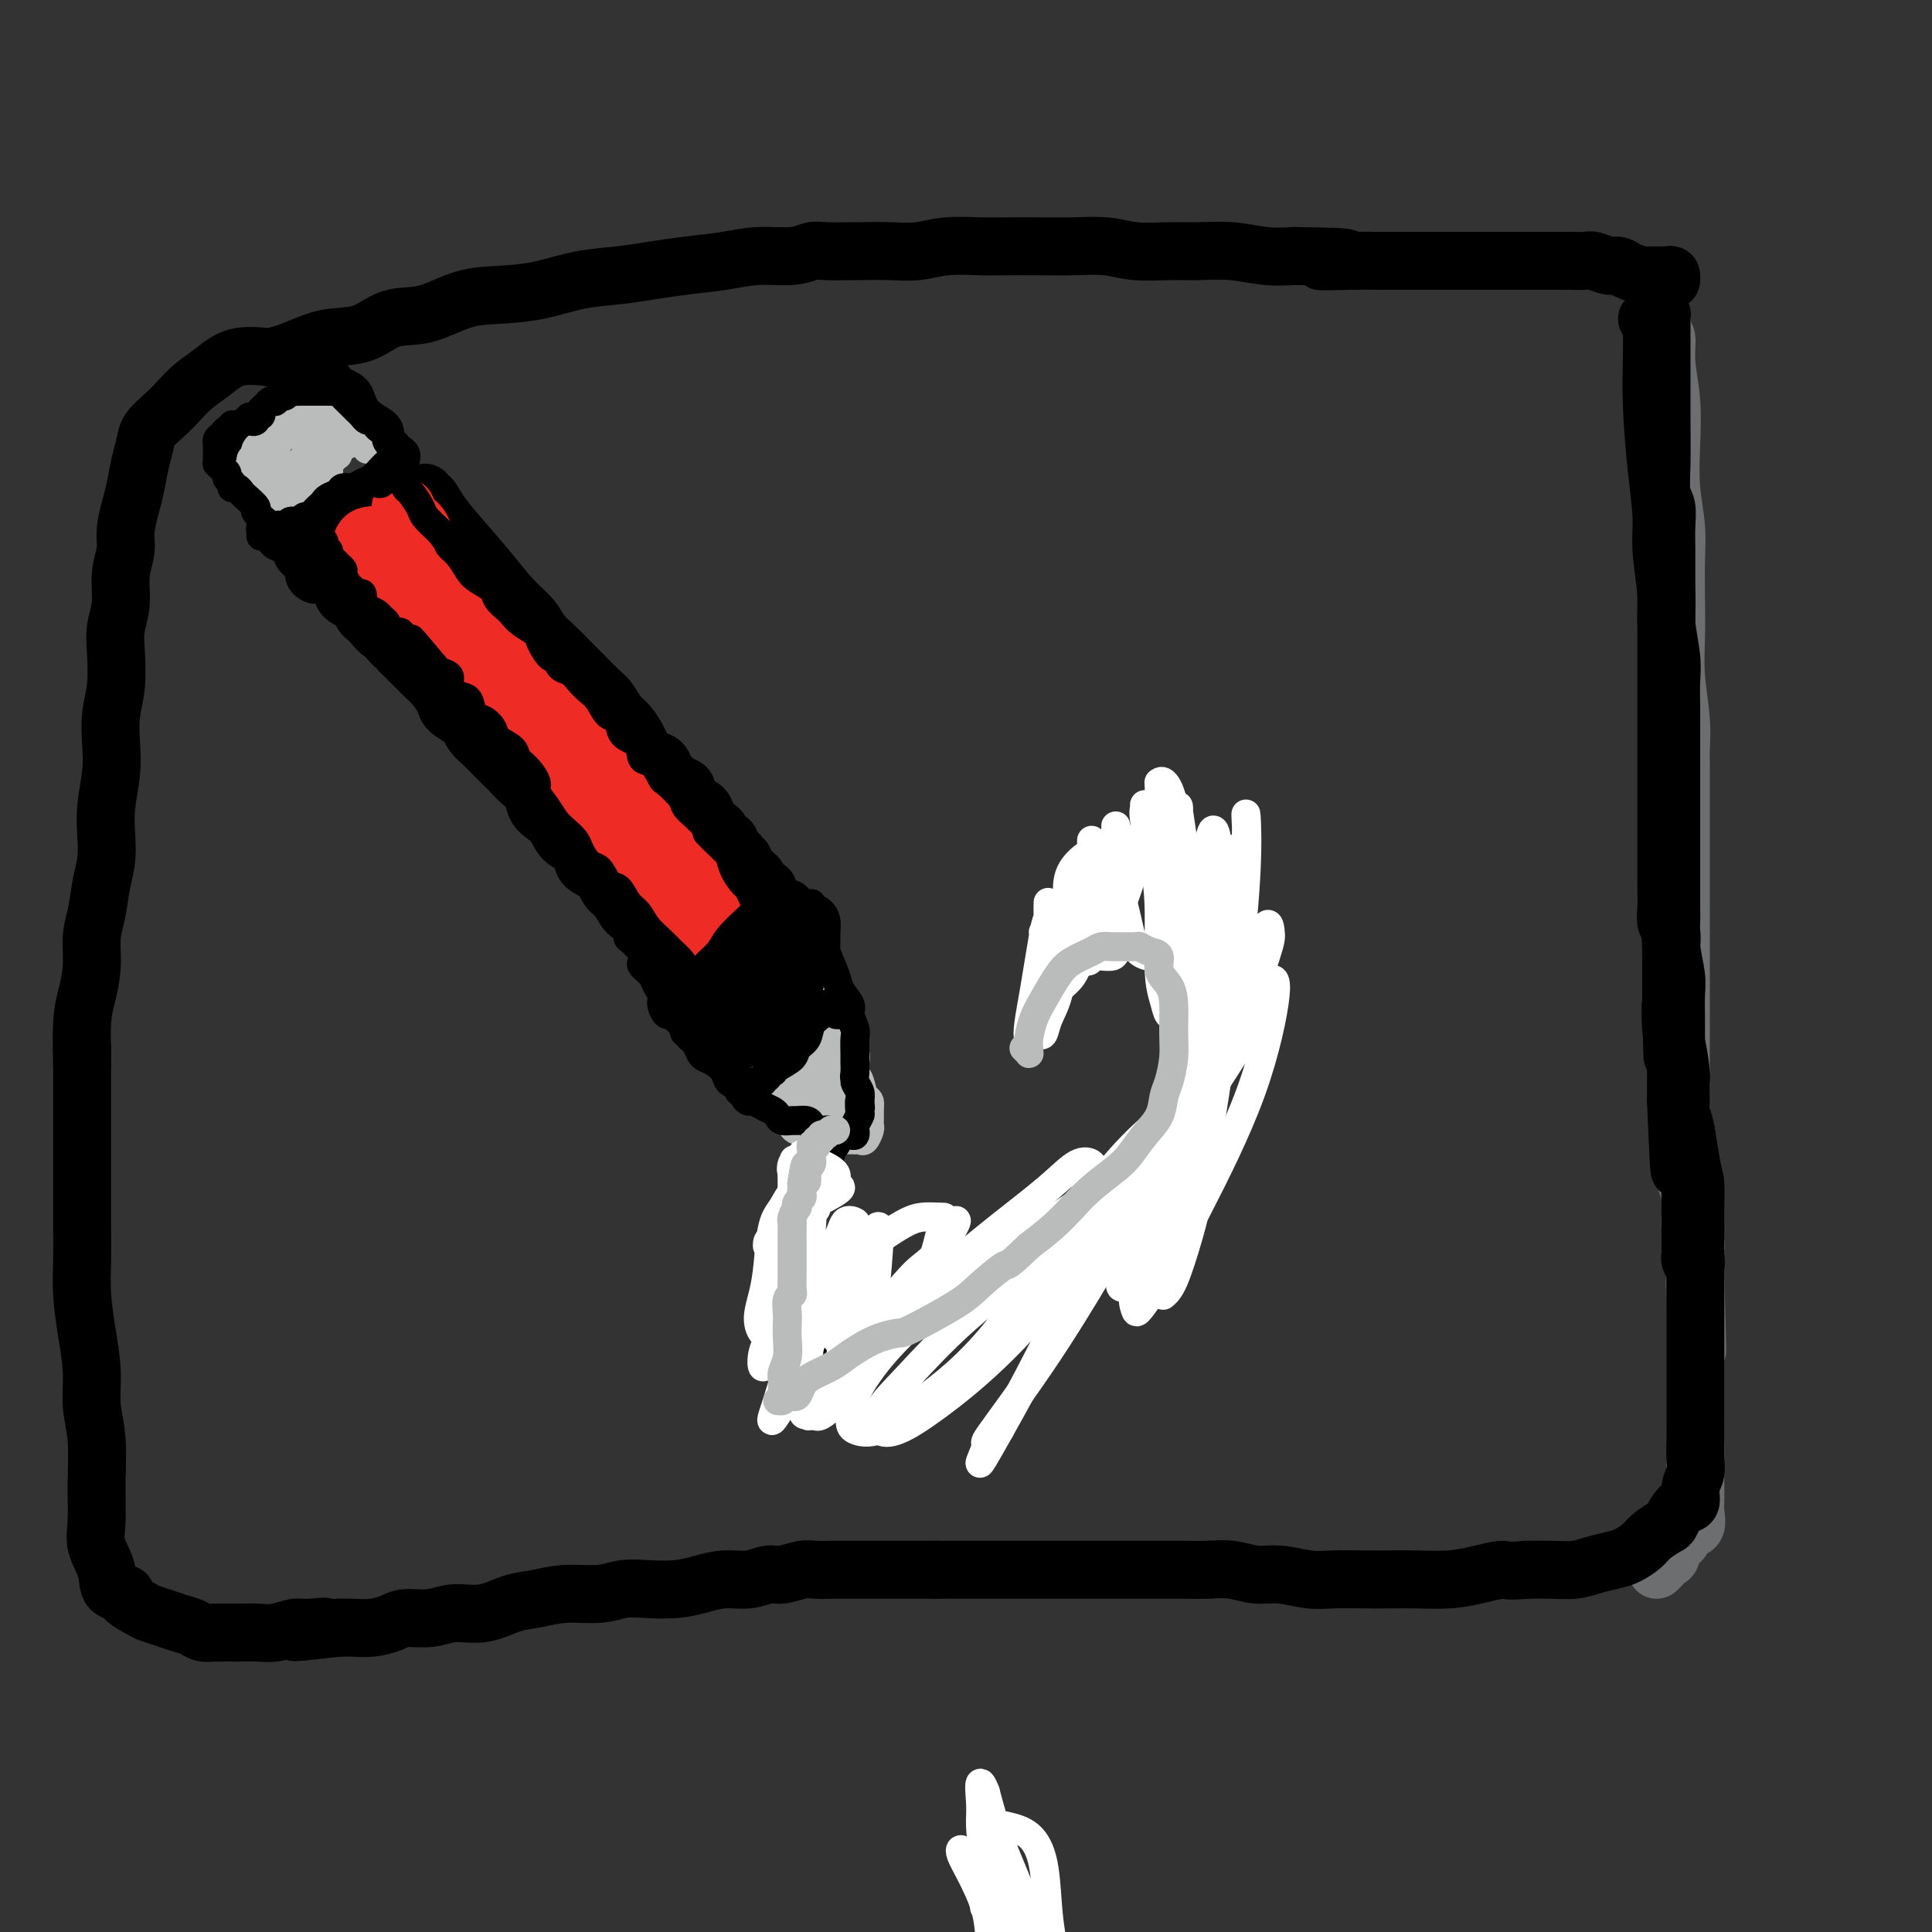 <svg viewBox='0 0 400 400' version='1.1' xmlns='http://www.w3.org/2000/svg' xmlns:xlink='http://www.w3.org/1999/xlink'><rect x="0" y="0" width="400" height="400" fill="#333333" stroke="none"/><g fill='none' stroke='#6D6E70' stroke-width='6' stroke-linecap='round' stroke-linejoin='round'><path d='M205,394c1.231,0.271 2.463,0.542 4,0c1.537,-0.542 3.381,-1.898 4,-2c0.619,-0.102 0.013,1.049 -1,2c-1.013,0.951 -2.432,1.700 -3,2c-0.568,0.300 -0.284,0.150 0,0'/></g>
<g fill='none' stroke='#FFFFFF' stroke-width='6' stroke-linecap='round' stroke-linejoin='round'><path d='M208,378c1.796,0.414 3.592,0.828 5,2c1.408,1.172 2.428,3.100 3,6c0.572,2.900 0.696,6.770 1,10c0.304,3.230 0.790,5.818 1,7c0.210,1.182 0.145,0.956 0,1c-0.145,0.044 -0.371,0.356 -1,0c-0.629,-0.356 -1.660,-1.382 -3,-3c-1.340,-1.618 -2.987,-3.830 -5,-6c-2.013,-2.170 -4.391,-4.299 -6,-6c-1.609,-1.701 -2.449,-2.974 -3,-4c-0.551,-1.026 -0.814,-1.804 -1,-2c-0.186,-0.196 -0.296,0.189 0,1c0.296,0.811 0.997,2.048 2,4c1.003,1.952 2.308,4.620 3,7c0.692,2.380 0.771,4.473 1,6c0.229,1.527 0.607,2.487 1,3c0.393,0.513 0.799,0.577 1,0c0.201,-0.577 0.196,-1.796 0,-3c-0.196,-1.204 -0.582,-2.392 -1,-4c-0.418,-1.608 -0.869,-3.635 -1,-5c-0.131,-1.365 0.057,-2.068 0,-3c-0.057,-0.932 -0.359,-2.091 0,-2c0.359,0.091 1.379,1.433 2,3c0.621,1.567 0.842,3.358 2,5c1.158,1.642 3.254,3.136 4,4c0.746,0.864 0.142,1.099 0,1c-0.142,-0.099 0.178,-0.532 0,-2c-0.178,-1.468 -0.856,-3.972 -2,-7c-1.144,-3.028 -2.756,-6.579 -4,-10c-1.244,-3.421 -2.122,-6.710 -3,-10'/><path d='M204,371c-1.611,-4.089 -1.137,-0.311 -1,2c0.137,2.311 -0.063,3.157 0,5c0.063,1.843 0.388,4.684 1,7c0.612,2.316 1.512,4.109 2,5c0.488,0.891 0.564,0.881 1,2c0.436,1.119 1.232,3.366 2,5c0.768,1.634 1.507,2.656 2,3c0.493,0.344 0.741,0.012 1,0c0.259,-0.012 0.528,0.298 0,0c-0.528,-0.298 -1.853,-1.204 -3,-2c-1.147,-0.796 -2.117,-1.484 -3,-2c-0.883,-0.516 -1.681,-0.862 -2,-1c-0.319,-0.138 -0.160,-0.069 0,0'/></g>
<g fill='none' stroke='#6D6E70' stroke-width='12' stroke-linecap='round' stroke-linejoin='round'><path d='M342,64c0.837,1.184 1.673,2.368 2,3c0.327,0.632 0.144,0.710 0,1c-0.144,0.290 -0.249,0.790 0,1c0.249,0.210 0.850,0.129 1,1c0.150,0.871 -0.152,2.696 0,5c0.152,2.304 0.759,5.089 1,8c0.241,2.911 0.117,5.949 0,9c-0.117,3.051 -0.227,6.116 0,9c0.227,2.884 0.792,5.586 1,8c0.208,2.414 0.060,4.538 0,7c-0.060,2.462 -0.030,5.262 0,8c0.030,2.738 0.061,5.415 0,8c-0.061,2.585 -0.212,5.077 0,8c0.212,2.923 0.789,6.277 1,9c0.211,2.723 0.057,4.816 0,6c-0.057,1.184 -0.015,1.458 0,3c0.015,1.542 0.004,4.353 0,7c-0.004,2.647 -0.001,5.132 0,8c0.001,2.868 0.000,6.120 0,9c-0.000,2.880 -0.000,5.387 0,8c0.000,2.613 0.000,5.332 0,8c-0.000,2.668 -0.001,5.285 0,8c0.001,2.715 0.004,5.526 0,8c-0.004,2.474 -0.016,4.609 0,7c0.016,2.391 0.061,5.039 0,7c-0.061,1.961 -0.228,3.235 0,5c0.228,1.765 0.849,4.019 1,6c0.151,1.981 -0.170,3.688 0,5c0.170,1.312 0.830,2.230 1,4c0.170,1.770 -0.150,4.392 0,6c0.150,1.608 0.771,2.202 1,3c0.229,0.798 0.065,1.799 0,3c-0.065,1.201 -0.033,2.600 0,4'/><path d='M351,264c0.774,28.775 0.207,10.212 0,4c-0.207,-6.212 -0.056,-0.073 0,3c0.056,3.073 0.015,3.080 0,4c-0.015,0.920 -0.004,2.753 0,4c0.004,1.247 0.001,1.907 0,3c-0.001,1.093 -0.000,2.617 0,4c0.000,1.383 0.000,2.623 0,4c-0.000,1.377 -0.000,2.889 0,4c0.000,1.111 0.000,1.821 0,3c-0.000,1.179 -0.001,2.828 0,4c0.001,1.172 0.002,1.866 0,3c-0.002,1.134 -0.008,2.708 0,4c0.008,1.292 0.029,2.301 0,3c-0.029,0.699 -0.106,1.089 0,2c0.106,0.911 0.397,2.342 0,3c-0.397,0.658 -1.483,0.544 -2,1c-0.517,0.456 -0.467,1.484 -1,2c-0.533,0.516 -1.649,0.520 -2,1c-0.351,0.480 0.063,1.435 0,2c-0.063,0.565 -0.605,0.739 -1,1c-0.395,0.261 -0.645,0.609 -1,1c-0.355,0.391 -0.816,0.826 -1,1c-0.184,0.174 -0.092,0.087 0,0'/></g>
<g fill='none' stroke='#000000' stroke-width='12' stroke-linecap='round' stroke-linejoin='round'><path d='M343,63c0.423,0.870 0.845,1.741 1,2c0.155,0.259 0.041,-0.093 0,0c-0.041,0.093 -0.011,0.632 0,1c0.011,0.368 0.003,0.564 0,1c-0.003,0.436 -0.002,1.110 0,3c0.002,1.890 0.004,4.994 0,8c-0.004,3.006 -0.015,5.913 0,9c0.015,3.087 0.057,6.355 0,9c-0.057,2.645 -0.211,4.667 0,6c0.211,1.333 0.789,1.977 1,3c0.211,1.023 0.057,2.426 0,4c-0.057,1.574 -0.015,3.320 0,5c0.015,1.680 0.004,3.296 0,5c-0.004,1.704 -0.001,3.497 0,5c0.001,1.503 0.000,2.716 0,4c-0.000,1.284 -0.000,2.638 0,4c0.000,1.362 0.000,2.731 0,4c-0.000,1.269 -0.000,2.440 0,4c0.000,1.560 0.000,3.511 0,5c-0.000,1.489 -0.000,2.516 0,4c0.000,1.484 0.000,3.425 0,5c-0.000,1.575 -0.000,2.783 0,4c0.000,1.217 0.000,2.443 0,4c-0.000,1.557 -0.000,3.444 0,5c0.000,1.556 0.000,2.779 0,4c-0.000,1.221 -0.001,2.438 0,4c0.001,1.562 0.004,3.467 0,5c-0.004,1.533 -0.015,2.693 0,4c0.015,1.307 0.057,2.761 0,4c-0.057,1.239 -0.211,2.264 0,3c0.211,0.736 0.789,1.183 1,2c0.211,0.817 0.057,2.002 0,3c-0.057,0.998 -0.015,1.807 0,3c0.015,1.193 0.004,2.769 0,4c-0.004,1.231 -0.002,2.115 0,3'/><path d='M346,206c0.476,22.870 0.166,8.545 0,4c-0.166,-4.545 -0.188,0.688 0,3c0.188,2.312 0.585,1.701 1,3c0.415,1.299 0.847,4.507 1,6c0.153,1.493 0.027,1.270 0,2c-0.027,0.730 0.044,2.412 0,4c-0.044,1.588 -0.204,3.081 0,4c0.204,0.919 0.773,1.265 1,2c0.227,0.735 0.113,1.860 0,3c-0.113,1.140 -0.227,2.296 0,3c0.227,0.704 0.793,0.955 1,2c0.207,1.045 0.056,2.885 0,4c-0.056,1.115 -0.015,1.506 0,2c0.015,0.494 0.004,1.092 0,2c-0.004,0.908 -0.001,2.127 0,3c0.001,0.873 -0.001,1.399 0,2c0.001,0.601 0.004,1.277 0,2c-0.004,0.723 -0.015,1.494 0,2c0.015,0.506 0.057,0.749 0,1c-0.057,0.251 -0.211,0.512 0,1c0.211,0.488 0.789,1.203 1,1c0.211,-0.203 0.057,-1.324 0,-2c-0.057,-0.676 -0.016,-0.907 0,-1c0.016,-0.093 0.008,-0.046 0,0'/><path d='M341,66c0.422,-0.508 0.844,-1.017 1,-1c0.156,0.017 0.044,0.559 0,1c-0.044,0.441 -0.022,0.781 0,2c0.022,1.219 0.043,3.318 0,6c-0.043,2.682 -0.151,5.946 0,10c0.151,4.054 0.561,8.899 1,13c0.439,4.101 0.906,7.457 1,10c0.094,2.543 -0.185,4.272 0,7c0.185,2.728 0.834,6.454 1,9c0.166,2.546 -0.152,3.913 0,6c0.152,2.087 0.773,4.896 1,7c0.227,2.104 0.061,3.503 0,5c-0.061,1.497 -0.016,3.091 0,5c0.016,1.909 0.004,4.134 0,6c-0.004,1.866 -0.001,3.372 0,5c0.001,1.628 0.000,3.376 0,5c-0.000,1.624 -0.000,3.123 0,5c0.000,1.877 0.000,4.132 0,6c-0.000,1.868 -0.001,3.347 0,5c0.001,1.653 0.004,3.478 0,5c-0.004,1.522 -0.015,2.741 0,4c0.015,1.259 0.057,2.560 0,4c-0.057,1.440 -0.211,3.020 0,5c0.211,1.980 0.789,4.360 1,6c0.211,1.640 0.057,2.539 0,4c-0.057,1.461 -0.015,3.486 0,5c0.015,1.514 0.004,2.519 0,4c-0.004,1.481 -0.001,3.437 0,5c0.001,1.563 0.000,2.732 0,4c-0.000,1.268 -0.000,2.634 0,4'/><path d='M347,228c1.050,25.831 0.674,9.409 1,5c0.326,-4.409 1.355,3.196 2,7c0.645,3.804 0.905,3.807 1,5c0.095,1.193 0.026,3.576 0,5c-0.026,1.424 -0.007,1.888 0,3c0.007,1.112 0.002,2.870 0,4c-0.002,1.130 -0.000,1.630 0,3c0.000,1.370 0.000,3.609 0,5c-0.000,1.391 -0.000,1.935 0,3c0.000,1.065 0.000,2.651 0,4c-0.000,1.349 -0.000,2.461 0,4c0.000,1.539 0.000,3.506 0,5c-0.000,1.494 -0.000,2.514 0,4c0.000,1.486 0.001,3.437 0,5c-0.001,1.563 -0.004,2.739 0,4c0.004,1.261 0.017,2.608 0,4c-0.017,1.392 -0.063,2.829 0,4c0.063,1.171 0.234,2.076 0,3c-0.234,0.924 -0.873,1.868 -1,3c-0.127,1.132 0.257,2.453 0,3c-0.257,0.547 -1.156,0.320 -2,1c-0.844,0.680 -1.633,2.266 -2,3c-0.367,0.734 -0.313,0.616 -1,1c-0.687,0.384 -2.115,1.268 -3,2c-0.885,0.732 -1.225,1.310 -2,2c-0.775,0.690 -1.984,1.491 -3,2c-1.016,0.509 -1.839,0.725 -3,1c-1.161,0.275 -2.662,0.610 -4,1c-1.338,0.390 -2.514,0.836 -4,1c-1.486,0.164 -3.282,0.047 -5,0c-1.718,-0.047 -3.359,-0.023 -5,0'/><path d='M316,325c-4.149,0.420 -4.022,-0.031 -5,0c-0.978,0.031 -3.060,0.544 -5,1c-1.940,0.456 -3.736,0.854 -6,1c-2.264,0.146 -4.995,0.040 -7,0c-2.005,-0.040 -3.284,-0.015 -5,0c-1.716,0.015 -3.868,0.019 -6,0c-2.132,-0.019 -4.242,-0.061 -6,0c-1.758,0.061 -3.162,0.227 -5,0c-1.838,-0.227 -4.108,-0.845 -6,-1c-1.892,-0.155 -3.404,0.155 -5,0c-1.596,-0.155 -3.274,-0.774 -5,-1c-1.726,-0.226 -3.500,-0.061 -5,0c-1.500,0.061 -2.727,0.016 -4,0c-1.273,-0.016 -2.594,-0.004 -4,0c-1.406,0.004 -2.898,0.001 -4,0c-1.102,-0.001 -1.813,-0.000 -3,0c-1.187,0.000 -2.849,0.000 -4,0c-1.151,-0.000 -1.792,-0.000 -3,0c-1.208,0.000 -2.984,0.000 -4,0c-1.016,-0.000 -1.272,-0.000 -2,0c-0.728,0.000 -1.927,0.000 -3,0c-1.073,-0.000 -2.019,-0.000 -3,0c-0.981,0.000 -1.996,0.000 -3,0c-1.004,-0.000 -1.997,-0.000 -3,0c-1.003,0.000 -2.016,0.000 -3,0c-0.984,-0.000 -1.941,-0.000 -3,0c-1.059,0.000 -2.222,0.000 -3,0c-0.778,-0.000 -1.171,-0.000 -2,0c-0.829,0.000 -2.094,0.000 -3,0c-0.906,-0.000 -1.453,-0.000 -2,0'/><path d='M194,325c-19.392,-0.000 -6.871,-0.000 -3,0c3.871,0.000 -0.907,0.000 -3,0c-2.093,-0.000 -1.500,-0.000 -2,0c-0.500,0.000 -2.091,0.000 -3,0c-0.909,-0.000 -1.135,-0.000 -2,0c-0.865,0.000 -2.371,0.000 -3,0c-0.629,-0.000 -0.383,-0.001 -1,0c-0.617,0.001 -2.097,0.004 -3,0c-0.903,-0.004 -1.227,-0.016 -2,0c-0.773,0.016 -1.994,0.061 -3,0c-1.006,-0.061 -1.797,-0.227 -3,0c-1.203,0.227 -2.817,0.848 -4,1c-1.183,0.152 -1.935,-0.166 -3,0c-1.065,0.166 -2.444,0.815 -4,1c-1.556,0.185 -3.290,-0.095 -5,0c-1.710,0.095 -3.396,0.565 -5,1c-1.604,0.435 -3.127,0.834 -5,1c-1.873,0.166 -4.096,0.100 -6,0c-1.904,-0.100 -3.487,-0.235 -5,0c-1.513,0.235 -2.955,0.841 -5,1c-2.045,0.159 -4.692,-0.130 -7,0c-2.308,0.130 -4.275,0.680 -6,1c-1.725,0.320 -3.207,0.411 -5,1c-1.793,0.589 -3.896,1.677 -6,2c-2.104,0.323 -4.207,-0.120 -6,0c-1.793,0.120 -3.274,0.803 -5,1c-1.726,0.197 -3.697,-0.091 -5,0c-1.303,0.091 -1.937,0.560 -3,1c-1.063,0.440 -2.555,0.849 -4,1c-1.445,0.151 -2.841,0.043 -4,0c-1.159,-0.043 -2.079,-0.022 -3,0'/><path d='M70,337c-15.671,1.852 -6.848,0.482 -4,0c2.848,-0.482 -0.278,-0.077 -2,0c-1.722,0.077 -2.039,-0.176 -3,0c-0.961,0.176 -2.565,0.780 -4,1c-1.435,0.220 -2.701,0.056 -4,0c-1.299,-0.056 -2.630,-0.004 -4,0c-1.370,0.004 -2.778,-0.040 -4,0c-1.222,0.040 -2.257,0.165 -3,0c-0.743,-0.165 -1.195,-0.621 -2,-1c-0.805,-0.379 -1.965,-0.683 -3,-1c-1.035,-0.317 -1.945,-0.649 -3,-1c-1.055,-0.351 -2.255,-0.722 -3,-1c-0.745,-0.278 -1.035,-0.464 -2,-1c-0.965,-0.536 -2.606,-1.423 -3,-2c-0.394,-0.577 0.459,-0.843 0,-1c-0.459,-0.157 -2.228,-0.204 -3,-1c-0.772,-0.796 -0.545,-2.339 -1,-4c-0.455,-1.661 -1.590,-3.439 -2,-5c-0.410,-1.561 -0.095,-2.904 0,-5c0.095,-2.096 -0.030,-4.946 0,-8c0.030,-3.054 0.214,-6.314 0,-9c-0.214,-2.686 -0.828,-4.800 -1,-7c-0.172,-2.200 0.098,-4.486 0,-7c-0.098,-2.514 -0.562,-5.256 -1,-8c-0.438,-2.744 -0.849,-5.490 -1,-8c-0.151,-2.510 -0.040,-4.784 0,-7c0.040,-2.216 0.011,-4.374 0,-7c-0.011,-2.626 -0.003,-5.720 0,-8c0.003,-2.280 0.001,-3.745 0,-6c-0.001,-2.255 -0.000,-5.299 0,-8c0.000,-2.701 0.000,-5.057 0,-7c-0.000,-1.943 -0.000,-3.471 0,-5'/><path d='M17,220c0.012,-7.305 0.041,-1.566 0,-1c-0.041,0.566 -0.151,-4.041 0,-7c0.151,-2.959 0.565,-4.272 1,-6c0.435,-1.728 0.891,-3.872 1,-6c0.109,-2.128 -0.128,-4.241 0,-6c0.128,-1.759 0.622,-3.164 1,-5c0.378,-1.836 0.641,-4.103 1,-6c0.359,-1.897 0.814,-3.422 1,-5c0.186,-1.578 0.101,-3.208 0,-5c-0.101,-1.792 -0.220,-3.747 0,-6c0.220,-2.253 0.777,-4.804 1,-7c0.223,-2.196 0.111,-4.036 0,-6c-0.111,-1.964 -0.222,-4.053 0,-6c0.222,-1.947 0.776,-3.752 1,-6c0.224,-2.248 0.116,-4.940 0,-7c-0.116,-2.060 -0.242,-3.487 0,-5c0.242,-1.513 0.852,-3.111 1,-5c0.148,-1.889 -0.168,-4.068 0,-6c0.168,-1.932 0.818,-3.615 1,-5c0.182,-1.385 -0.106,-2.471 0,-4c0.106,-1.529 0.604,-3.501 1,-5c0.396,-1.499 0.689,-2.526 1,-4c0.311,-1.474 0.639,-3.395 1,-5c0.361,-1.605 0.756,-2.894 1,-4c0.244,-1.106 0.336,-2.028 1,-3c0.664,-0.972 1.900,-1.995 3,-3c1.100,-1.005 2.063,-1.993 3,-3c0.937,-1.007 1.849,-2.033 3,-3c1.151,-0.967 2.541,-1.876 4,-3c1.459,-1.124 2.988,-2.464 5,-3c2.012,-0.536 4.506,-0.268 7,0'/><path d='M56,74c2.945,-0.799 4.308,-1.297 6,-2c1.692,-0.703 3.713,-1.610 6,-2c2.287,-0.390 4.839,-0.262 7,-1c2.161,-0.738 3.930,-2.343 6,-3c2.070,-0.657 4.441,-0.365 7,-1c2.559,-0.635 5.305,-2.198 8,-3c2.695,-0.802 5.338,-0.845 8,-1c2.662,-0.155 5.342,-0.423 8,-1c2.658,-0.577 5.293,-1.464 8,-2c2.707,-0.536 5.484,-0.722 8,-1c2.516,-0.278 4.770,-0.648 7,-1c2.230,-0.352 4.435,-0.687 7,-1c2.565,-0.313 5.489,-0.606 8,-1c2.511,-0.394 4.609,-0.890 7,-1c2.391,-0.110 5.075,0.166 7,0c1.925,-0.166 3.091,-0.776 4,-1c0.909,-0.224 1.563,-0.064 3,0c1.437,0.064 3.658,0.031 6,0c2.342,-0.031 4.804,-0.061 7,0c2.196,0.061 4.127,0.212 6,0c1.873,-0.212 3.688,-0.789 6,-1c2.312,-0.211 5.121,-0.058 7,0c1.879,0.058 2.828,0.019 5,0c2.172,-0.019 5.567,-0.019 8,0c2.433,0.019 3.905,0.058 6,0c2.095,-0.058 4.813,-0.213 7,0c2.187,0.213 3.844,0.793 6,1c2.156,0.207 4.813,0.042 7,0c2.187,-0.042 3.906,0.040 6,0c2.094,-0.040 4.564,-0.203 7,0c2.436,0.203 4.839,0.772 7,1c2.161,0.228 4.081,0.114 6,0'/><path d='M268,53c18.232,0.226 8.313,0.793 6,1c-2.313,0.207 2.981,0.056 6,0c3.019,-0.056 3.763,-0.015 5,0c1.237,0.015 2.969,0.004 5,0c2.031,-0.004 4.362,-0.001 6,0c1.638,0.001 2.582,0.000 4,0c1.418,-0.000 3.310,-0.000 5,0c1.690,0.000 3.180,0.000 4,0c0.820,-0.000 0.972,0.000 2,0c1.028,-0.000 2.932,-0.000 4,0c1.068,0.000 1.301,0.000 2,0c0.699,-0.000 1.863,-0.001 3,0c1.137,0.001 2.248,0.004 3,0c0.752,-0.004 1.146,-0.016 2,0c0.854,0.016 2.167,0.060 3,0c0.833,-0.060 1.186,-0.222 2,0c0.814,0.222 2.090,0.830 3,1c0.910,0.170 1.456,-0.098 2,0c0.544,0.098 1.088,0.561 2,1c0.912,0.439 2.192,0.853 3,1c0.808,0.147 1.145,0.025 2,0c0.855,-0.025 2.229,0.045 3,0c0.771,-0.045 0.938,-0.204 1,0c0.062,0.204 0.018,0.773 0,1c-0.018,0.227 -0.009,0.114 0,0'/><path d='M88,103c0.020,-0.553 0.040,-1.105 0,-1c-0.040,0.105 -0.139,0.869 0,1c0.139,0.131 0.518,-0.370 1,0c0.482,0.370 1.067,1.611 2,3c0.933,1.389 2.213,2.927 4,5c1.787,2.073 4.081,4.680 6,7c1.919,2.320 3.462,4.354 5,6c1.538,1.646 3.072,2.905 4,4c0.928,1.095 1.249,2.027 2,3c0.751,0.973 1.930,1.989 3,3c1.070,1.011 2.030,2.018 3,3c0.970,0.982 1.950,1.939 3,3c1.050,1.061 2.169,2.228 3,3c0.831,0.772 1.374,1.151 2,2c0.626,0.849 1.336,2.168 2,3c0.664,0.832 1.281,1.178 2,2c0.719,0.822 1.541,2.122 2,3c0.459,0.878 0.557,1.334 1,2c0.443,0.666 1.231,1.540 2,2c0.769,0.460 1.520,0.505 2,1c0.480,0.495 0.688,1.441 1,2c0.312,0.559 0.728,0.731 1,1c0.272,0.269 0.402,0.636 1,1c0.598,0.364 1.666,0.724 2,1c0.334,0.276 -0.064,0.469 0,1c0.064,0.531 0.592,1.402 1,2c0.408,0.598 0.697,0.923 1,1c0.303,0.077 0.620,-0.095 1,0c0.380,0.095 0.823,0.456 1,1c0.177,0.544 0.089,1.272 0,2'/><path d='M146,170c9.157,10.604 3.050,3.615 1,1c-2.050,-2.615 -0.041,-0.854 1,0c1.041,0.854 1.115,0.802 1,1c-0.115,0.198 -0.421,0.644 0,1c0.421,0.356 1.567,0.620 2,1c0.433,0.380 0.153,0.876 0,1c-0.153,0.124 -0.181,-0.125 0,0c0.181,0.125 0.569,0.625 1,1c0.431,0.375 0.904,0.626 1,1c0.096,0.374 -0.184,0.870 0,1c0.184,0.130 0.833,-0.105 1,0c0.167,0.105 -0.149,0.549 0,1c0.149,0.451 0.762,0.908 1,1c0.238,0.092 0.101,-0.183 0,0c-0.101,0.183 -0.167,0.823 0,1c0.167,0.177 0.565,-0.110 1,0c0.435,0.110 0.905,0.617 1,1c0.095,0.383 -0.186,0.641 0,1c0.186,0.359 0.838,0.818 1,1c0.162,0.182 -0.168,0.087 0,0c0.168,-0.087 0.833,-0.164 1,0c0.167,0.164 -0.163,0.570 0,1c0.163,0.430 0.818,0.885 1,1c0.182,0.115 -0.110,-0.109 0,0c0.110,0.109 0.622,0.550 1,1c0.378,0.450 0.623,0.908 1,1c0.377,0.092 0.884,-0.181 1,0c0.116,0.181 -0.161,0.818 0,1c0.161,0.182 0.760,-0.091 1,0c0.240,0.091 0.120,0.545 0,1'/><path d='M164,190c2.847,3.273 0.965,1.455 0,1c-0.965,-0.455 -1.014,0.452 -1,1c0.014,0.548 0.092,0.738 0,1c-0.092,0.262 -0.353,0.596 -1,1c-0.647,0.404 -1.679,0.878 -2,1c-0.321,0.122 0.069,-0.108 0,0c-0.069,0.108 -0.597,0.554 -1,1c-0.403,0.446 -0.683,0.893 -1,1c-0.317,0.107 -0.672,-0.126 -1,0c-0.328,0.126 -0.628,0.611 -1,1c-0.372,0.389 -0.817,0.682 -1,1c-0.183,0.318 -0.105,0.663 0,1c0.105,0.337 0.236,0.668 0,1c-0.236,0.332 -0.838,0.667 -1,1c-0.162,0.333 0.115,0.664 0,1c-0.115,0.336 -0.622,0.678 -1,1c-0.378,0.322 -0.626,0.625 -1,1c-0.374,0.375 -0.873,0.823 -1,1c-0.127,0.177 0.120,0.085 0,0c-0.120,-0.085 -0.605,-0.163 -1,0c-0.395,0.163 -0.698,0.565 -1,1c-0.302,0.435 -0.602,0.902 -1,1c-0.398,0.098 -0.894,-0.172 -1,0c-0.106,0.172 0.180,0.785 0,1c-0.180,0.215 -0.824,0.030 -1,0c-0.176,-0.030 0.118,0.095 0,0c-0.118,-0.095 -0.647,-0.410 -1,-1c-0.353,-0.590 -0.529,-1.454 -1,-2c-0.471,-0.546 -1.235,-0.773 -2,-1'/><path d='M142,205c-0.904,-1.216 -0.664,-2.255 -1,-3c-0.336,-0.745 -1.249,-1.196 -2,-2c-0.751,-0.804 -1.342,-1.963 -2,-3c-0.658,-1.037 -1.384,-1.953 -2,-3c-0.616,-1.047 -1.122,-2.224 -2,-3c-0.878,-0.776 -2.127,-1.151 -3,-2c-0.873,-0.849 -1.370,-2.171 -2,-3c-0.630,-0.829 -1.394,-1.166 -2,-2c-0.606,-0.834 -1.054,-2.167 -2,-3c-0.946,-0.833 -2.389,-1.168 -3,-2c-0.611,-0.832 -0.391,-2.161 -1,-3c-0.609,-0.839 -2.046,-1.187 -3,-2c-0.954,-0.813 -1.424,-2.090 -2,-3c-0.576,-0.910 -1.256,-1.451 -2,-2c-0.744,-0.549 -1.550,-1.106 -2,-2c-0.450,-0.894 -0.543,-2.126 -1,-3c-0.457,-0.874 -1.277,-1.389 -2,-2c-0.723,-0.611 -1.349,-1.318 -2,-2c-0.651,-0.682 -1.327,-1.338 -2,-2c-0.673,-0.662 -1.344,-1.328 -2,-2c-0.656,-0.672 -1.297,-1.349 -2,-2c-0.703,-0.651 -1.469,-1.276 -2,-2c-0.531,-0.724 -0.827,-1.548 -1,-2c-0.173,-0.452 -0.222,-0.531 -1,-1c-0.778,-0.469 -2.287,-1.328 -3,-2c-0.713,-0.672 -0.632,-1.157 -1,-2c-0.368,-0.843 -1.184,-2.044 -2,-3c-0.816,-0.956 -1.631,-1.669 -2,-2c-0.369,-0.331 -0.292,-0.281 -1,-1c-0.708,-0.719 -2.202,-2.205 -3,-3c-0.798,-0.795 -0.899,-0.897 -1,-1'/><path d='M83,135c-9.528,-11.153 -3.848,-4.035 -2,-2c1.848,2.035 -0.136,-1.013 -1,-2c-0.864,-0.987 -0.609,0.086 -1,0c-0.391,-0.086 -1.427,-1.333 -2,-2c-0.573,-0.667 -0.682,-0.756 -1,-1c-0.318,-0.244 -0.846,-0.643 -1,-1c-0.154,-0.357 0.065,-0.673 0,-1c-0.065,-0.327 -0.413,-0.664 -1,-1c-0.587,-0.336 -1.414,-0.671 -2,-1c-0.586,-0.329 -0.930,-0.652 -1,-1c-0.070,-0.348 0.135,-0.719 0,-1c-0.135,-0.281 -0.610,-0.470 -1,-1c-0.390,-0.530 -0.697,-1.399 -1,-2c-0.303,-0.601 -0.603,-0.934 -1,-1c-0.397,-0.066 -0.891,0.136 -1,0c-0.109,-0.136 0.167,-0.610 0,-1c-0.167,-0.390 -0.777,-0.696 -1,-1c-0.223,-0.304 -0.060,-0.605 0,-1c0.060,-0.395 0.015,-0.883 0,-1c-0.015,-0.117 -0.002,0.136 0,0c0.002,-0.136 -0.008,-0.662 0,-1c0.008,-0.338 0.032,-0.490 0,-1c-0.032,-0.510 -0.122,-1.379 0,-2c0.122,-0.621 0.456,-0.993 1,-1c0.544,-0.007 1.300,0.353 2,0c0.700,-0.353 1.345,-1.418 2,-2c0.655,-0.582 1.320,-0.682 2,-1c0.680,-0.318 1.375,-0.855 2,-1c0.625,-0.145 1.178,0.101 2,0c0.822,-0.101 1.911,-0.551 3,-1'/><path d='M80,104c2.348,-1.158 1.218,-1.053 1,-1c-0.218,0.053 0.478,0.053 1,0c0.522,-0.053 0.872,-0.158 1,0c0.128,0.158 0.034,0.581 0,1c-0.034,0.419 -0.010,0.834 0,1c0.010,0.166 0.005,0.083 0,0'/></g>
<g fill='none' stroke='#EE2B24' stroke-width='12' stroke-linecap='round' stroke-linejoin='round'><path d='M84,114c0.030,-0.339 0.060,-0.679 0,-1c-0.060,-0.321 -0.208,-0.625 0,-1c0.208,-0.375 0.774,-0.821 1,-1c0.226,-0.179 0.113,-0.089 0,0'/><path d='M84,109c-0.031,-0.331 -0.062,-0.663 0,-1c0.062,-0.337 0.216,-0.681 0,-1c-0.216,-0.319 -0.802,-0.615 -1,-1c-0.198,-0.385 -0.008,-0.859 0,-1c0.008,-0.141 -0.165,0.051 0,0c0.165,-0.051 0.667,-0.344 1,0c0.333,0.344 0.496,1.327 1,2c0.504,0.673 1.347,1.036 2,2c0.653,0.964 1.114,2.527 2,4c0.886,1.473 2.196,2.854 3,4c0.804,1.146 1.102,2.055 2,3c0.898,0.945 2.395,1.925 3,3c0.605,1.075 0.318,2.247 1,3c0.682,0.753 2.332,1.089 3,2c0.668,0.911 0.353,2.398 1,3c0.647,0.602 2.254,0.318 3,1c0.746,0.682 0.630,2.329 1,3c0.370,0.671 1.225,0.368 2,1c0.775,0.632 1.468,2.201 2,3c0.532,0.799 0.902,0.829 1,1c0.098,0.171 -0.077,0.484 0,1c0.077,0.516 0.405,1.237 1,2c0.595,0.763 1.458,1.569 2,2c0.542,0.431 0.764,0.486 1,1c0.236,0.514 0.486,1.488 1,2c0.514,0.512 1.292,0.563 2,1c0.708,0.437 1.344,1.262 2,2c0.656,0.738 1.330,1.391 2,2c0.670,0.609 1.334,1.174 2,2c0.666,0.826 1.333,1.913 2,3'/><path d='M126,158c7.074,7.949 3.258,1.822 2,0c-1.258,-1.822 0.043,0.662 1,2c0.957,1.338 1.569,1.532 2,2c0.431,0.468 0.679,1.211 1,2c0.321,0.789 0.715,1.625 1,2c0.285,0.375 0.460,0.289 1,1c0.540,0.711 1.445,2.219 2,3c0.555,0.781 0.760,0.834 1,1c0.240,0.166 0.516,0.444 1,1c0.484,0.556 1.176,1.390 2,2c0.824,0.610 1.779,0.994 2,1c0.221,0.006 -0.292,-0.368 0,0c0.292,0.368 1.388,1.477 2,2c0.612,0.523 0.741,0.460 1,1c0.259,0.540 0.648,1.684 1,2c0.352,0.316 0.669,-0.196 1,0c0.331,0.196 0.677,1.099 1,2c0.323,0.901 0.621,1.800 1,2c0.379,0.200 0.837,-0.297 1,0c0.163,0.297 0.029,1.389 0,2c-0.029,0.611 0.045,0.741 0,1c-0.045,0.259 -0.208,0.646 0,1c0.208,0.354 0.789,0.673 1,1c0.211,0.327 0.054,0.661 0,1c-0.054,0.339 -0.003,0.682 0,1c0.003,0.318 -0.041,0.610 0,1c0.041,0.390 0.166,0.878 0,1c-0.166,0.122 -0.622,-0.122 -1,0c-0.378,0.122 -0.679,0.610 -1,1c-0.321,0.390 -0.663,0.683 -1,1c-0.337,0.317 -0.668,0.659 -1,1'/><path d='M147,196c-0.874,0.452 -1.060,0.080 -1,0c0.060,-0.080 0.367,0.130 0,0c-0.367,-0.130 -1.407,-0.601 -2,-1c-0.593,-0.399 -0.739,-0.727 -1,-1c-0.261,-0.273 -0.636,-0.490 -1,-1c-0.364,-0.510 -0.717,-1.314 -1,-2c-0.283,-0.686 -0.497,-1.254 -1,-2c-0.503,-0.746 -1.293,-1.671 -2,-3c-0.707,-1.329 -1.329,-3.064 -2,-4c-0.671,-0.936 -1.391,-1.074 -2,-2c-0.609,-0.926 -1.108,-2.642 -2,-4c-0.892,-1.358 -2.177,-2.360 -3,-3c-0.823,-0.640 -1.183,-0.920 -2,-2c-0.817,-1.080 -2.092,-2.960 -3,-4c-0.908,-1.040 -1.451,-1.242 -2,-2c-0.549,-0.758 -1.106,-2.074 -2,-3c-0.894,-0.926 -2.125,-1.462 -3,-2c-0.875,-0.538 -1.393,-1.079 -2,-2c-0.607,-0.921 -1.304,-2.224 -2,-3c-0.696,-0.776 -1.392,-1.027 -2,-2c-0.608,-0.973 -1.129,-2.668 -2,-4c-0.871,-1.332 -2.092,-2.301 -3,-3c-0.908,-0.699 -1.505,-1.127 -2,-2c-0.495,-0.873 -0.890,-2.192 -2,-3c-1.110,-0.808 -2.935,-1.105 -4,-2c-1.065,-0.895 -1.371,-2.386 -2,-3c-0.629,-0.614 -1.581,-0.350 -2,-1c-0.419,-0.650 -0.305,-2.213 -1,-3c-0.695,-0.787 -2.199,-0.796 -3,-1c-0.801,-0.204 -0.901,-0.602 -1,-1'/><path d='M89,130c-2.145,-2.102 -1.009,-1.857 -1,-2c0.009,-0.143 -1.111,-0.672 -2,-1c-0.889,-0.328 -1.547,-0.454 -2,-1c-0.453,-0.546 -0.700,-1.513 -1,-2c-0.300,-0.487 -0.654,-0.495 -1,-1c-0.346,-0.505 -0.685,-1.508 -1,-2c-0.315,-0.492 -0.605,-0.474 -1,-1c-0.395,-0.526 -0.893,-1.595 -1,-2c-0.107,-0.405 0.178,-0.146 0,0c-0.178,0.146 -0.818,0.180 -1,0c-0.182,-0.180 0.096,-0.574 0,-1c-0.096,-0.426 -0.565,-0.885 -1,-1c-0.435,-0.115 -0.834,0.112 -1,0c-0.166,-0.112 -0.097,-0.565 0,-1c0.097,-0.435 0.222,-0.851 0,-1c-0.222,-0.149 -0.791,-0.030 -1,0c-0.209,0.030 -0.056,-0.030 0,0c0.056,0.030 0.016,0.148 0,0c-0.016,-0.148 -0.009,-0.562 0,-1c0.009,-0.438 0.020,-0.898 0,-1c-0.020,-0.102 -0.072,0.155 0,0c0.072,-0.155 0.267,-0.722 1,-1c0.733,-0.278 2.005,-0.267 3,0c0.995,0.267 1.713,0.791 2,1c0.287,0.209 0.144,0.105 0,0'/></g>
<g fill='none' stroke='#000000' stroke-width='12' stroke-linecap='round' stroke-linejoin='round'><path d='M167,192c0.424,-0.605 0.848,-1.210 1,-1c0.152,0.210 0.033,1.236 0,2c-0.033,0.764 0.019,1.267 0,2c-0.019,0.733 -0.108,1.697 0,3c0.108,1.303 0.414,2.947 1,5c0.586,2.053 1.453,4.516 2,7c0.547,2.484 0.773,4.987 1,7c0.227,2.013 0.454,3.534 1,5c0.546,1.466 1.411,2.876 2,4c0.589,1.124 0.901,1.961 1,3c0.099,1.039 -0.015,2.280 0,3c0.015,0.720 0.160,0.921 0,1c-0.160,0.079 -0.623,0.037 -1,0c-0.377,-0.037 -0.666,-0.068 -1,0c-0.334,0.068 -0.712,0.237 -1,0c-0.288,-0.237 -0.485,-0.879 -1,-1c-0.515,-0.121 -1.349,0.279 -2,0c-0.651,-0.279 -1.118,-1.237 -2,-2c-0.882,-0.763 -2.180,-1.330 -3,-2c-0.820,-0.670 -1.161,-1.444 -2,-2c-0.839,-0.556 -2.175,-0.893 -3,-2c-0.825,-1.107 -1.138,-2.983 -2,-4c-0.862,-1.017 -2.273,-1.175 -3,-2c-0.727,-0.825 -0.769,-2.316 -1,-3c-0.231,-0.684 -0.650,-0.562 -1,-1c-0.350,-0.438 -0.630,-1.437 -1,-2c-0.370,-0.563 -0.830,-0.690 -1,-1c-0.170,-0.310 -0.048,-0.803 0,-1c0.048,-0.197 0.024,-0.099 0,0'/><path d='M151,210c-1.635,-2.332 -1.222,-1.161 -1,-1c0.222,0.161 0.252,-0.687 0,-1c-0.252,-0.313 -0.786,-0.089 -1,0c-0.214,0.089 -0.107,0.045 0,0'/><path d='M168,219c-0.017,-0.746 -0.035,-1.491 0,-2c0.035,-0.509 0.122,-0.781 0,-1c-0.122,-0.219 -0.453,-0.385 -1,0c-0.547,0.385 -1.309,1.322 -2,2c-0.691,0.678 -1.310,1.097 -2,2c-0.690,0.903 -1.451,2.290 -2,3c-0.549,0.710 -0.886,0.742 -1,1c-0.114,0.258 -0.004,0.742 0,1c0.004,0.258 -0.099,0.292 0,0c0.099,-0.292 0.398,-0.908 1,-1c0.602,-0.092 1.505,0.339 2,0c0.495,-0.339 0.582,-1.450 1,-2c0.418,-0.550 1.165,-0.539 2,-1c0.835,-0.461 1.756,-1.392 2,-2c0.244,-0.608 -0.190,-0.892 0,-1c0.190,-0.108 1.005,-0.040 1,0c-0.005,0.040 -0.828,0.052 -1,0c-0.172,-0.052 0.309,-0.168 0,0c-0.309,0.168 -1.407,0.619 -2,1c-0.593,0.381 -0.681,0.690 -1,1c-0.319,0.310 -0.869,0.619 -1,1c-0.131,0.381 0.157,0.833 0,1c-0.157,0.167 -0.759,0.048 -1,0c-0.241,-0.048 -0.120,-0.024 0,0'/></g>
<g fill='none' stroke='#BABBBB' stroke-width='12' stroke-linecap='round' stroke-linejoin='round'><path d='M166,212c0.000,-0.280 0.000,-0.560 0,-1c0.000,-0.440 0.000,-1.042 0,-1c0.000,0.042 -0.000,0.726 0,1c0.000,0.274 0.000,0.137 0,0'/></g>
<g fill='none' stroke='#BABBBB' stroke-width='6' stroke-linecap='round' stroke-linejoin='round'><path d='M173,221c0.000,-0.310 0.000,-0.619 0,-1c0.000,-0.381 0.000,-0.833 0,-1c0.000,-0.167 0.000,-0.048 0,0c0.000,0.048 0.000,0.024 0,0'/><path d='M170,209c-0.022,0.467 -0.044,0.933 0,1c0.044,0.067 0.153,-0.267 0,0c-0.153,0.267 -0.569,1.135 -1,2c-0.431,0.865 -0.876,1.727 -1,2c-0.124,0.273 0.073,-0.044 0,0c-0.073,0.044 -0.416,0.449 -1,1c-0.584,0.551 -1.409,1.246 -2,2c-0.591,0.754 -0.947,1.565 -1,2c-0.053,0.435 0.197,0.494 0,1c-0.197,0.506 -0.841,1.459 -1,2c-0.159,0.541 0.168,0.670 0,1c-0.168,0.330 -0.830,0.862 -1,1c-0.170,0.138 0.151,-0.117 0,0c-0.151,0.117 -0.773,0.605 -1,1c-0.227,0.395 -0.057,0.697 0,1c0.057,0.303 0.001,0.606 0,1c-0.001,0.394 0.051,0.880 0,1c-0.051,0.120 -0.206,-0.126 0,0c0.206,0.126 0.773,0.625 1,1c0.227,0.375 0.112,0.626 0,1c-0.112,0.374 -0.223,0.870 0,1c0.223,0.130 0.778,-0.106 1,0c0.222,0.106 0.111,0.553 0,1'/><path d='M163,232c0.549,1.040 0.921,0.139 1,0c0.079,-0.139 -0.133,0.485 0,1c0.133,0.515 0.613,0.922 1,1c0.387,0.078 0.681,-0.171 1,0c0.319,0.171 0.663,0.764 1,1c0.337,0.236 0.667,0.116 1,0c0.333,-0.116 0.667,-0.227 1,0c0.333,0.227 0.663,0.793 1,1c0.337,0.207 0.682,0.055 1,0c0.318,-0.055 0.610,-0.015 1,0c0.390,0.015 0.878,0.004 1,0c0.122,-0.004 -0.121,-0.001 0,0c0.121,0.001 0.606,0.000 1,0c0.394,-0.000 0.697,-0.001 1,0c0.303,0.001 0.606,0.002 1,0c0.394,-0.002 0.880,-0.007 1,0c0.120,0.007 -0.126,0.027 0,0c0.126,-0.027 0.622,-0.100 1,0c0.378,0.100 0.637,0.372 1,0c0.363,-0.372 0.829,-1.388 1,-2c0.171,-0.612 0.046,-0.819 0,-1c-0.046,-0.181 -0.013,-0.338 0,-1c0.013,-0.662 0.007,-1.831 0,-3'/><path d='M180,229c0.282,-1.380 -0.512,-1.329 -1,-2c-0.488,-0.671 -0.670,-2.062 -1,-3c-0.330,-0.938 -0.809,-1.422 -1,-2c-0.191,-0.578 -0.094,-1.251 0,-2c0.094,-0.749 0.184,-1.576 0,-2c-0.184,-0.424 -0.641,-0.446 -1,-1c-0.359,-0.554 -0.618,-1.641 -1,-2c-0.382,-0.359 -0.887,0.010 -1,0c-0.113,-0.010 0.167,-0.399 0,-1c-0.167,-0.601 -0.780,-1.415 -1,-2c-0.220,-0.585 -0.047,-0.941 0,-1c0.047,-0.059 -0.033,0.180 0,0c0.033,-0.180 0.180,-0.778 0,-1c-0.180,-0.222 -0.686,-0.067 -1,0c-0.314,0.067 -0.436,0.048 -1,0c-0.564,-0.048 -1.570,-0.124 -2,0c-0.430,0.124 -0.284,0.449 -1,1c-0.716,0.551 -2.294,1.329 -3,2c-0.706,0.671 -0.541,1.234 -1,2c-0.459,0.766 -1.543,1.736 -2,3c-0.457,1.264 -0.287,2.822 0,4c0.287,1.178 0.692,1.977 1,3c0.308,1.023 0.519,2.272 1,3c0.481,0.728 1.233,0.936 2,1c0.767,0.064 1.551,-0.015 2,0c0.449,0.015 0.565,0.126 1,0c0.435,-0.126 1.189,-0.487 2,-1c0.811,-0.513 1.680,-1.176 2,-2c0.320,-0.824 0.091,-1.807 0,-3c-0.091,-1.193 -0.046,-2.597 0,-4'/><path d='M173,219c0.175,-1.951 -0.389,-2.329 -1,-3c-0.611,-0.671 -1.271,-1.636 -2,-2c-0.729,-0.364 -1.527,-0.126 -2,0c-0.473,0.126 -0.622,0.142 -1,1c-0.378,0.858 -0.986,2.559 -1,4c-0.014,1.441 0.564,2.623 1,4c0.436,1.377 0.730,2.950 1,4c0.270,1.050 0.517,1.576 1,2c0.483,0.424 1.201,0.747 2,1c0.799,0.253 1.679,0.436 2,0c0.321,-0.436 0.084,-1.492 0,-2c-0.084,-0.508 -0.015,-0.469 0,-1c0.015,-0.531 -0.024,-1.633 0,-3c0.024,-1.367 0.112,-3.000 0,-4c-0.112,-1.000 -0.423,-1.369 -1,-2c-0.577,-0.631 -1.420,-1.526 -2,-2c-0.580,-0.474 -0.899,-0.527 -1,0c-0.101,0.527 0.014,1.633 0,3c-0.014,1.367 -0.158,2.995 0,4c0.158,1.005 0.617,1.387 1,2c0.383,0.613 0.691,1.456 1,2c0.309,0.544 0.618,0.788 1,1c0.382,0.212 0.835,0.394 1,0c0.165,-0.394 0.041,-1.362 0,-2c-0.041,-0.638 0.000,-0.947 0,-2c-0.000,-1.053 -0.041,-2.851 0,-4c0.041,-1.149 0.166,-1.648 0,-3c-0.166,-1.352 -0.622,-3.558 -1,-5c-0.378,-1.442 -0.679,-2.119 -1,-3c-0.321,-0.881 -0.663,-1.966 -1,-3c-0.337,-1.034 -0.668,-2.017 -1,-3'/><path d='M169,203c-0.614,-2.355 -0.151,-1.242 0,-1c0.151,0.242 -0.012,-0.387 0,-1c0.012,-0.613 0.199,-1.211 0,-2c-0.199,-0.789 -0.785,-1.770 -1,-2c-0.215,-0.230 -0.058,0.289 0,0c0.058,-0.289 0.017,-1.387 0,-2c-0.017,-0.613 -0.008,-0.741 0,-1c0.008,-0.259 0.017,-0.648 0,-1c-0.017,-0.352 -0.060,-0.665 0,-1c0.060,-0.335 0.224,-0.690 0,-1c-0.224,-0.310 -0.835,-0.573 -1,-1c-0.165,-0.427 0.115,-1.016 0,-1c-0.115,0.016 -0.625,0.637 -1,1c-0.375,0.363 -0.615,0.467 -1,1c-0.385,0.533 -0.914,1.493 -1,2c-0.086,0.507 0.273,0.559 0,1c-0.273,0.441 -1.176,1.269 -2,2c-0.824,0.731 -1.568,1.365 -2,2c-0.432,0.635 -0.553,1.270 -1,2c-0.447,0.730 -1.219,1.555 -2,2c-0.781,0.445 -1.570,0.512 -2,1c-0.430,0.488 -0.499,1.398 -1,2c-0.501,0.602 -1.433,0.896 -2,1c-0.567,0.104 -0.771,0.018 -1,0c-0.229,-0.018 -0.485,0.034 -1,0c-0.515,-0.034 -1.290,-0.152 -2,0c-0.710,0.152 -1.355,0.576 -2,1'/><path d='M146,207c-1.128,0.246 0.053,-0.140 0,0c-0.053,0.140 -1.338,0.807 -2,1c-0.662,0.193 -0.700,-0.089 -1,0c-0.300,0.089 -0.861,0.549 -1,1c-0.139,0.451 0.144,0.895 0,1c-0.144,0.105 -0.715,-0.127 -1,0c-0.285,0.127 -0.284,0.612 0,1c0.284,0.388 0.850,0.678 1,1c0.150,0.322 -0.116,0.676 0,1c0.116,0.324 0.616,0.620 1,1c0.384,0.380 0.653,0.845 1,1c0.347,0.155 0.773,-0.000 1,0c0.227,0.000 0.255,0.156 1,1c0.745,0.844 2.205,2.375 3,3c0.795,0.625 0.923,0.343 2,1c1.077,0.657 3.104,2.251 4,3c0.896,0.749 0.662,0.651 1,1c0.338,0.349 1.249,1.145 2,2c0.751,0.855 1.343,1.770 2,2c0.657,0.230 1.381,-0.226 2,0c0.619,0.226 1.133,1.134 2,2c0.867,0.866 2.085,1.690 3,2c0.915,0.310 1.526,0.105 2,0c0.474,-0.105 0.812,-0.110 1,0c0.188,0.110 0.227,0.336 0,0c-0.227,-0.336 -0.721,-1.234 -1,-2c-0.279,-0.766 -0.344,-1.398 -1,-2c-0.656,-0.602 -1.902,-1.172 -3,-2c-1.098,-0.828 -2.049,-1.914 -3,-3'/><path d='M162,223c-1.881,-1.922 -2.583,-2.227 -4,-3c-1.417,-0.773 -3.551,-2.015 -5,-3c-1.449,-0.985 -2.215,-1.712 -3,-2c-0.785,-0.288 -1.591,-0.135 -2,0c-0.409,0.135 -0.423,0.253 0,1c0.423,0.747 1.283,2.123 2,3c0.717,0.877 1.291,1.257 2,2c0.709,0.743 1.551,1.851 3,3c1.449,1.149 3.504,2.340 5,3c1.496,0.660 2.434,0.789 3,1c0.566,0.211 0.761,0.502 1,0c0.239,-0.502 0.524,-1.798 0,-3c-0.524,-1.202 -1.857,-2.309 -3,-4c-1.143,-1.691 -2.098,-3.966 -3,-6c-0.902,-2.034 -1.753,-3.825 -3,-5c-1.247,-1.175 -2.892,-1.732 -4,-2c-1.108,-0.268 -1.680,-0.248 -2,0c-0.320,0.248 -0.387,0.724 0,2c0.387,1.276 1.229,3.351 2,5c0.771,1.649 1.472,2.870 2,4c0.528,1.130 0.884,2.169 2,3c1.116,0.831 2.993,1.455 4,2c1.007,0.545 1.143,1.011 2,1c0.857,-0.011 2.434,-0.500 3,-1c0.566,-0.500 0.122,-1.010 0,-2c-0.122,-0.990 0.079,-2.458 0,-4c-0.079,-1.542 -0.438,-3.156 -1,-5c-0.562,-1.844 -1.326,-3.917 -2,-6c-0.674,-2.083 -1.258,-4.176 -2,-5c-0.742,-0.824 -1.640,-0.378 -2,0c-0.360,0.378 -0.180,0.689 0,1'/><path d='M157,203c-0.969,-1.041 -0.391,1.358 0,3c0.391,1.642 0.596,2.529 1,4c0.404,1.471 1.008,3.526 2,5c0.992,1.474 2.372,2.368 3,3c0.628,0.632 0.502,1.003 1,1c0.498,-0.003 1.619,-0.379 2,-1c0.381,-0.621 0.022,-1.488 0,-3c-0.022,-1.512 0.292,-3.669 0,-6c-0.292,-2.331 -1.189,-4.835 -2,-7c-0.811,-2.165 -1.537,-3.992 -2,-5c-0.463,-1.008 -0.664,-1.199 -1,-1c-0.336,0.199 -0.807,0.787 -1,2c-0.193,1.213 -0.109,3.050 0,5c0.109,1.950 0.243,4.013 1,6c0.757,1.987 2.136,3.897 3,6c0.864,2.103 1.214,4.400 2,6c0.786,1.600 2.008,2.504 3,3c0.992,0.496 1.755,0.583 2,0c0.245,-0.583 -0.029,-1.838 0,-3c0.029,-1.162 0.361,-2.233 0,-4c-0.361,-1.767 -1.414,-4.230 -2,-6c-0.586,-1.770 -0.705,-2.847 -1,-3c-0.295,-0.153 -0.767,0.618 -1,2c-0.233,1.382 -0.227,3.375 0,6c0.227,2.625 0.677,5.881 1,8c0.323,2.119 0.520,3.101 1,4c0.480,0.899 1.242,1.716 2,2c0.758,0.284 1.513,0.035 2,0c0.487,-0.035 0.708,0.144 1,0c0.292,-0.144 0.655,-0.613 1,-1c0.345,-0.387 0.673,-0.694 1,-1'/><path d='M176,228c1.188,-0.376 0.659,-1.317 0,-2c-0.659,-0.683 -1.447,-1.107 -2,-1c-0.553,0.107 -0.872,0.745 -1,1c-0.128,0.255 -0.064,0.128 0,0'/></g>
<g fill='none' stroke='#000000' stroke-width='6' stroke-linecap='round' stroke-linejoin='round'><path d='M167,192c-0.111,0.423 -0.222,0.846 0,1c0.222,0.154 0.779,0.039 1,0c0.221,-0.039 0.108,-0.003 0,0c-0.108,0.003 -0.211,-0.028 0,0c0.211,0.028 0.736,0.113 1,0c0.264,-0.113 0.267,-0.425 0,-1c-0.267,-0.575 -0.804,-1.413 -1,-2c-0.196,-0.587 -0.052,-0.924 0,-1c0.052,-0.076 0.012,0.110 0,0c-0.012,-0.110 0.004,-0.515 0,-1c-0.004,-0.485 -0.027,-1.051 0,-1c0.027,0.051 0.105,0.720 0,1c-0.105,0.280 -0.394,0.171 0,1c0.394,0.829 1.473,2.596 2,4c0.527,1.404 0.504,2.444 1,4c0.496,1.556 1.510,3.628 2,5c0.490,1.372 0.457,2.043 1,3c0.543,0.957 1.662,2.199 2,3c0.338,0.801 -0.106,1.159 0,2c0.106,0.841 0.761,2.165 1,3c0.239,0.835 0.063,1.182 0,2c-0.063,0.818 -0.013,2.106 0,3c0.013,0.894 -0.010,1.394 0,2c0.010,0.606 0.054,1.317 0,2c-0.054,0.683 -0.207,1.338 0,2c0.207,0.662 0.773,1.332 1,2c0.227,0.668 0.113,1.334 0,2'/><path d='M178,228c0.314,2.981 0.098,0.434 0,0c-0.098,-0.434 -0.078,1.247 0,2c0.078,0.753 0.215,0.580 0,1c-0.215,0.420 -0.782,1.433 -1,2c-0.218,0.567 -0.086,0.689 0,1c0.086,0.311 0.127,0.811 0,1c-0.127,0.189 -0.423,0.065 -1,0c-0.577,-0.065 -1.436,-0.073 -2,0c-0.564,0.073 -0.832,0.226 -1,0c-0.168,-0.226 -0.234,-0.831 -1,-1c-0.766,-0.169 -2.232,0.098 -3,0c-0.768,-0.098 -0.840,-0.561 -1,-1c-0.160,-0.439 -0.410,-0.853 -1,-1c-0.590,-0.147 -1.519,-0.028 -2,0c-0.481,0.028 -0.513,-0.034 -1,0c-0.487,0.034 -1.430,0.163 -2,0c-0.570,-0.163 -0.769,-0.617 -1,-1c-0.231,-0.383 -0.496,-0.693 -1,-1c-0.504,-0.307 -1.247,-0.611 -2,-1c-0.753,-0.389 -1.515,-0.863 -2,-1c-0.485,-0.137 -0.692,0.063 -1,0c-0.308,-0.063 -0.715,-0.388 -1,-1c-0.285,-0.612 -0.447,-1.512 -1,-2c-0.553,-0.488 -1.496,-0.563 -2,-1c-0.504,-0.437 -0.569,-1.234 -1,-2c-0.431,-0.766 -1.229,-1.501 -2,-2c-0.771,-0.499 -1.516,-0.763 -2,-1c-0.484,-0.237 -0.707,-0.449 -1,-1c-0.293,-0.551 -0.655,-1.443 -1,-2c-0.345,-0.557 -0.672,-0.778 -1,-1'/><path d='M143,215c-2.035,-2.128 -1.122,-0.947 -1,-1c0.122,-0.053 -0.546,-1.341 -1,-2c-0.454,-0.659 -0.695,-0.690 -1,-1c-0.305,-0.310 -0.673,-0.898 -1,-1c-0.327,-0.102 -0.611,0.282 -1,0c-0.389,-0.282 -0.882,-1.231 -1,-2c-0.118,-0.769 0.140,-1.357 0,-2c-0.140,-0.643 -0.678,-1.342 -1,-2c-0.322,-0.658 -0.429,-1.275 -1,-2c-0.571,-0.725 -1.606,-1.556 -2,-2c-0.394,-0.444 -0.148,-0.500 0,-1c0.148,-0.500 0.197,-1.445 0,-2c-0.197,-0.555 -0.641,-0.719 -1,-1c-0.359,-0.281 -0.632,-0.677 -1,-1c-0.368,-0.323 -0.831,-0.571 -1,-1c-0.169,-0.429 -0.046,-1.039 0,-1c0.046,0.039 0.013,0.725 0,1c-0.013,0.275 -0.007,0.137 0,0'/><path d='M174,210c-0.407,0.086 -0.815,0.173 -1,0c-0.185,-0.173 -0.148,-0.605 0,-1c0.148,-0.395 0.406,-0.751 0,-1c-0.406,-0.249 -1.475,-0.390 -2,0c-0.525,0.390 -0.506,1.312 -1,2c-0.494,0.688 -1.502,1.143 -2,2c-0.498,0.857 -0.486,2.114 -1,3c-0.514,0.886 -1.553,1.399 -2,2c-0.447,0.601 -0.301,1.289 -1,2c-0.699,0.711 -2.244,1.443 -3,2c-0.756,0.557 -0.724,0.937 -1,1c-0.276,0.063 -0.862,-0.193 -1,0c-0.138,0.193 0.170,0.835 0,1c-0.170,0.165 -0.820,-0.148 -1,0c-0.180,0.148 0.109,0.757 0,1c-0.109,0.243 -0.617,0.122 -1,0c-0.383,-0.122 -0.641,-0.243 -1,0c-0.359,0.243 -0.818,0.851 -1,1c-0.182,0.149 -0.087,-0.159 0,0c0.087,0.159 0.167,0.786 0,1c-0.167,0.214 -0.581,0.016 -1,0c-0.419,-0.016 -0.844,0.149 -1,0c-0.156,-0.149 -0.045,-0.614 0,-1c0.045,-0.386 0.022,-0.693 0,-1'/><path d='M153,224c-1.000,0.167 -0.500,0.083 0,0'/><path d='M167,192c0.078,0.470 0.156,0.941 0,1c-0.156,0.059 -0.545,-0.292 -1,0c-0.455,0.292 -0.976,1.229 -2,2c-1.024,0.771 -2.550,1.376 -4,2c-1.450,0.624 -2.822,1.266 -4,2c-1.178,0.734 -2.161,1.559 -3,2c-0.839,0.441 -1.534,0.497 -2,1c-0.466,0.503 -0.703,1.454 -1,2c-0.297,0.546 -0.654,0.686 -1,1c-0.346,0.314 -0.680,0.801 -1,1c-0.320,0.199 -0.625,0.108 -1,0c-0.375,-0.108 -0.821,-0.235 -1,0c-0.179,0.235 -0.090,0.833 0,1c0.090,0.167 0.183,-0.095 0,0c-0.183,0.095 -0.641,0.547 -1,1c-0.359,0.453 -0.618,0.906 -1,1c-0.382,0.094 -0.887,-0.172 -1,0c-0.113,0.172 0.167,0.781 0,1c-0.167,0.219 -0.782,0.048 -1,0c-0.218,-0.048 -0.040,0.026 0,0c0.040,-0.026 -0.058,-0.152 0,0c0.058,0.152 0.271,0.580 0,1c-0.271,0.420 -1.026,0.830 -1,1c0.026,0.170 0.833,0.101 1,0c0.167,-0.101 -0.306,-0.233 0,0c0.306,0.233 1.390,0.832 2,1c0.610,0.168 0.746,-0.095 1,0c0.254,0.095 0.627,0.547 1,1'/><path d='M146,214c0.888,0.487 0.609,0.705 1,1c0.391,0.295 1.452,0.668 2,1c0.548,0.332 0.582,0.623 1,1c0.418,0.377 1.219,0.840 2,1c0.781,0.160 1.542,0.018 2,0c0.458,-0.018 0.615,0.088 1,0c0.385,-0.088 1.000,-0.371 2,-1c1.000,-0.629 2.386,-1.604 3,-2c0.614,-0.396 0.457,-0.211 1,-1c0.543,-0.789 1.787,-2.550 3,-4c1.213,-1.450 2.397,-2.587 3,-4c0.603,-1.413 0.627,-3.102 1,-4c0.373,-0.898 1.095,-1.006 1,-1c-0.095,0.006 -1.008,0.127 -2,1c-0.992,0.873 -2.063,2.499 -3,4c-0.937,1.501 -1.740,2.875 -3,4c-1.260,1.125 -2.976,1.999 -4,3c-1.024,1.001 -1.355,2.130 -2,3c-0.645,0.870 -1.605,1.482 -2,2c-0.395,0.518 -0.224,0.941 0,1c0.224,0.059 0.500,-0.248 1,-1c0.500,-0.752 1.223,-1.949 2,-3c0.777,-1.051 1.607,-1.956 3,-3c1.393,-1.044 3.348,-2.228 5,-4c1.652,-1.772 3.001,-4.134 4,-6c0.999,-1.866 1.649,-3.238 2,-4c0.351,-0.762 0.403,-0.916 0,-1c-0.403,-0.084 -1.262,-0.100 -2,0c-0.738,0.100 -1.354,0.314 -2,1c-0.646,0.686 -1.323,1.843 -2,3'/><path d='M164,201c-1.652,0.957 -2.782,1.851 -4,3c-1.218,1.149 -2.523,2.553 -4,4c-1.477,1.447 -3.125,2.938 -4,4c-0.875,1.062 -0.978,1.694 -1,2c-0.022,0.306 0.038,0.286 0,0c-0.038,-0.286 -0.174,-0.839 0,-1c0.174,-0.161 0.660,0.070 1,0c0.340,-0.070 0.536,-0.442 1,-1c0.464,-0.558 1.198,-1.302 2,-2c0.802,-0.698 1.674,-1.348 3,-3c1.326,-1.652 3.106,-4.304 4,-6c0.894,-1.696 0.901,-2.435 1,-3c0.099,-0.565 0.290,-0.955 0,-1c-0.290,-0.045 -1.060,0.257 -2,1c-0.940,0.743 -2.048,1.929 -3,3c-0.952,1.071 -1.747,2.028 -3,3c-1.253,0.972 -2.963,1.958 -4,3c-1.037,1.042 -1.402,2.140 -2,3c-0.598,0.860 -1.428,1.482 -2,2c-0.572,0.518 -0.884,0.930 -1,1c-0.116,0.070 -0.034,-0.204 0,0c0.034,0.204 0.020,0.886 0,1c-0.020,0.114 -0.047,-0.339 0,-1c0.047,-0.661 0.167,-1.531 1,-2c0.833,-0.469 2.377,-0.538 3,-1c0.623,-0.462 0.325,-1.318 1,-2c0.675,-0.682 2.325,-1.192 3,-2c0.675,-0.808 0.377,-1.915 1,-3c0.623,-1.085 2.167,-2.146 3,-3c0.833,-0.854 0.955,-1.499 1,-2c0.045,-0.501 0.013,-0.857 0,-1c-0.013,-0.143 -0.006,-0.071 0,0'/><path d='M159,197c1.754,-2.417 0.140,-0.959 -1,0c-1.140,0.959 -1.806,1.419 -3,3c-1.194,1.581 -2.916,4.284 -4,6c-1.084,1.716 -1.529,2.445 -2,3c-0.471,0.555 -0.969,0.934 -1,1c-0.031,0.066 0.405,-0.182 1,-1c0.595,-0.818 1.348,-2.205 2,-3c0.652,-0.795 1.202,-0.999 2,-2c0.798,-1.001 1.845,-2.798 3,-4c1.155,-1.202 2.418,-1.809 3,-3c0.582,-1.191 0.483,-2.964 1,-4c0.517,-1.036 1.648,-1.333 2,-2c0.352,-0.667 -0.076,-1.704 0,-2c0.076,-0.296 0.657,0.147 1,0c0.343,-0.147 0.449,-0.885 0,-1c-0.449,-0.115 -1.453,0.392 -2,1c-0.547,0.608 -0.636,1.318 -1,2c-0.364,0.682 -1.002,1.338 -2,2c-0.998,0.662 -2.358,1.330 -3,2c-0.642,0.670 -0.568,1.342 -1,2c-0.432,0.658 -1.369,1.304 -2,2c-0.631,0.696 -0.956,1.443 -1,2c-0.044,0.557 0.195,0.922 0,1c-0.195,0.078 -0.822,-0.133 -1,0c-0.178,0.133 0.092,0.609 0,1c-0.092,0.391 -0.546,0.695 -1,1'/><path d='M149,204c-2.404,2.432 -1.414,0.512 -1,0c0.414,-0.512 0.252,0.384 0,1c-0.252,0.616 -0.594,0.951 -1,1c-0.406,0.049 -0.875,-0.187 -1,0c-0.125,0.187 0.096,0.797 0,1c-0.096,0.203 -0.507,0.000 -1,0c-0.493,-0.000 -1.067,0.202 -1,0c0.067,-0.202 0.774,-0.808 1,-1c0.226,-0.192 -0.028,0.029 0,0c0.028,-0.029 0.340,-0.308 1,-1c0.660,-0.692 1.668,-1.796 3,-3c1.332,-1.204 2.988,-2.508 4,-4c1.012,-1.492 1.380,-3.173 2,-4c0.620,-0.827 1.490,-0.799 2,-1c0.510,-0.201 0.658,-0.630 1,-1c0.342,-0.370 0.879,-0.681 1,-1c0.121,-0.319 -0.174,-0.644 0,-1c0.174,-0.356 0.816,-0.742 1,-1c0.184,-0.258 -0.092,-0.390 0,0c0.092,0.390 0.550,1.300 0,2c-0.550,0.700 -2.110,1.188 -3,2c-0.890,0.812 -1.112,1.946 -2,3c-0.888,1.054 -2.444,2.027 -4,3'/><path d='M151,199c-2.226,2.069 -3.293,2.243 -4,3c-0.707,0.757 -1.056,2.098 -2,3c-0.944,0.902 -2.484,1.365 -3,2c-0.516,0.635 -0.007,1.444 0,2c0.007,0.556 -0.486,0.861 -1,1c-0.514,0.139 -1.047,0.114 -1,0c0.047,-0.114 0.676,-0.316 1,-1c0.324,-0.684 0.344,-1.851 1,-3c0.656,-1.149 1.948,-2.279 3,-3c1.052,-0.721 1.865,-1.033 3,-2c1.135,-0.967 2.592,-2.588 4,-4c1.408,-1.412 2.768,-2.615 4,-4c1.232,-1.385 2.338,-2.953 3,-4c0.662,-1.047 0.881,-1.572 1,-2c0.119,-0.428 0.137,-0.757 0,-1c-0.137,-0.243 -0.430,-0.400 -1,0c-0.570,0.400 -1.416,1.356 -2,2c-0.584,0.644 -0.905,0.975 -2,2c-1.095,1.025 -2.964,2.744 -4,4c-1.036,1.256 -1.238,2.050 -2,3c-0.762,0.950 -2.085,2.055 -3,3c-0.915,0.945 -1.422,1.731 -2,2c-0.578,0.269 -1.227,0.020 -1,0c0.227,-0.020 1.330,0.187 2,0c0.670,-0.187 0.906,-0.768 1,-1c0.094,-0.232 0.047,-0.116 0,0'/><path d='M142,201c-0.236,-0.661 -0.472,-1.322 -1,-2c-0.528,-0.678 -1.349,-1.374 -2,-2c-0.651,-0.626 -1.133,-1.184 -2,-2c-0.867,-0.816 -2.119,-1.890 -3,-3c-0.881,-1.110 -1.391,-2.256 -2,-3c-0.609,-0.744 -1.318,-1.087 -2,-2c-0.682,-0.913 -1.339,-2.398 -2,-3c-0.661,-0.602 -1.328,-0.321 -2,-1c-0.672,-0.679 -1.349,-2.318 -2,-3c-0.651,-0.682 -1.277,-0.409 -2,-1c-0.723,-0.591 -1.544,-2.048 -2,-3c-0.456,-0.952 -0.547,-1.400 -1,-2c-0.453,-0.600 -1.269,-1.353 -2,-2c-0.731,-0.647 -1.378,-1.188 -2,-2c-0.622,-0.812 -1.217,-1.894 -2,-3c-0.783,-1.106 -1.752,-2.236 -2,-3c-0.248,-0.764 0.224,-1.163 0,-2c-0.224,-0.837 -1.144,-2.111 -2,-3c-0.856,-0.889 -1.646,-1.394 -2,-2c-0.354,-0.606 -0.270,-1.312 -1,-2c-0.730,-0.688 -2.275,-1.358 -3,-2c-0.725,-0.642 -0.630,-1.256 -1,-2c-0.370,-0.744 -1.203,-1.617 -2,-2c-0.797,-0.383 -1.557,-0.277 -2,-1c-0.443,-0.723 -0.570,-2.274 -1,-3c-0.430,-0.726 -1.162,-0.628 -2,-1c-0.838,-0.372 -1.781,-1.213 -2,-2c-0.219,-0.787 0.287,-1.520 0,-2c-0.287,-0.480 -1.368,-0.709 -2,-1c-0.632,-0.291 -0.816,-0.646 -1,-1'/><path d='M90,138c-8.526,-10.212 -3.843,-4.240 -2,-2c1.843,2.240 0.844,0.750 0,0c-0.844,-0.750 -1.534,-0.761 -2,-1c-0.466,-0.239 -0.707,-0.708 -1,-1c-0.293,-0.292 -0.638,-0.407 -1,-1c-0.362,-0.593 -0.741,-1.665 -1,-2c-0.259,-0.335 -0.397,0.065 -1,0c-0.603,-0.065 -1.671,-0.595 -2,-1c-0.329,-0.405 0.080,-0.685 0,-1c-0.080,-0.315 -0.647,-0.667 -1,-1c-0.353,-0.333 -0.490,-0.649 -1,-1c-0.510,-0.351 -1.394,-0.738 -2,-1c-0.606,-0.262 -0.936,-0.398 -1,-1c-0.064,-0.602 0.136,-1.671 0,-2c-0.136,-0.329 -0.610,0.081 -1,0c-0.390,-0.081 -0.696,-0.651 -1,-1c-0.304,-0.349 -0.606,-0.475 -1,-1c-0.394,-0.525 -0.880,-1.450 -1,-2c-0.120,-0.550 0.127,-0.726 0,-1c-0.127,-0.274 -0.626,-0.647 -1,-1c-0.374,-0.353 -0.622,-0.686 -1,-1c-0.378,-0.314 -0.885,-0.609 -1,-1c-0.115,-0.391 0.162,-0.878 0,-1c-0.162,-0.122 -0.761,0.122 -1,0c-0.239,-0.122 -0.117,-0.611 0,-1c0.117,-0.389 0.227,-0.679 0,-1c-0.227,-0.321 -0.793,-0.674 -1,-1c-0.207,-0.326 -0.056,-0.626 0,-1c0.056,-0.374 0.016,-0.821 0,-1c-0.016,-0.179 -0.008,-0.089 0,0'/><path d='M66,109c-1.392,-2.653 -0.373,-1.284 0,-1c0.373,0.284 0.099,-0.516 0,-1c-0.099,-0.484 -0.024,-0.651 0,-1c0.024,-0.349 -0.004,-0.881 0,-1c0.004,-0.119 0.041,0.176 0,0c-0.041,-0.176 -0.161,-0.821 0,-1c0.161,-0.179 0.602,0.110 1,0c0.398,-0.110 0.755,-0.618 1,-1c0.245,-0.382 0.380,-0.638 1,-1c0.620,-0.362 1.725,-0.829 2,-1c0.275,-0.171 -0.281,-0.045 0,0c0.281,0.045 1.398,0.008 2,0c0.602,-0.008 0.690,0.012 1,0c0.310,-0.012 0.842,-0.055 1,0c0.158,0.055 -0.059,0.207 0,0c0.059,-0.207 0.394,-0.772 1,-1c0.606,-0.228 1.482,-0.117 2,0c0.518,0.117 0.678,0.242 1,0c0.322,-0.242 0.807,-0.850 1,-1c0.193,-0.150 0.093,0.158 0,0c-0.093,-0.158 -0.179,-0.781 0,-1c0.179,-0.219 0.624,-0.033 1,0c0.376,0.033 0.682,-0.086 1,0c0.318,0.086 0.647,0.378 1,1c0.353,0.622 0.730,1.573 1,2c0.270,0.427 0.433,0.331 1,1c0.567,0.669 1.537,2.103 2,3c0.463,0.897 0.418,1.256 1,2c0.582,0.744 1.791,1.872 3,3'/><path d='M91,110c2.060,2.456 1.712,2.598 2,3c0.288,0.402 1.214,1.066 2,2c0.786,0.934 1.433,2.138 2,3c0.567,0.862 1.055,1.382 2,2c0.945,0.618 2.349,1.334 3,2c0.651,0.666 0.549,1.281 1,2c0.451,0.719 1.454,1.542 2,2c0.546,0.458 0.636,0.551 1,1c0.364,0.449 1.001,1.253 2,2c0.999,0.747 2.361,1.437 3,2c0.639,0.563 0.555,1.001 1,2c0.445,0.999 1.417,2.561 2,3c0.583,0.439 0.775,-0.244 1,0c0.225,0.244 0.483,1.415 1,2c0.517,0.585 1.293,0.585 2,1c0.707,0.415 1.346,1.247 2,2c0.654,0.753 1.325,1.427 2,2c0.675,0.573 1.354,1.044 2,2c0.646,0.956 1.257,2.397 2,3c0.743,0.603 1.616,0.369 2,1c0.384,0.631 0.278,2.128 1,3c0.722,0.872 2.271,1.121 3,2c0.729,0.879 0.637,2.389 1,3c0.363,0.611 1.182,0.324 2,1c0.818,0.676 1.637,2.317 2,3c0.363,0.683 0.271,0.410 1,1c0.729,0.590 2.278,2.045 3,3c0.722,0.955 0.618,1.411 1,2c0.382,0.589 1.252,1.311 2,2c0.748,0.689 1.374,1.344 2,2'/><path d='M146,171c8.644,9.791 2.754,3.769 1,2c-1.754,-1.769 0.629,0.715 2,2c1.371,1.285 1.730,1.372 2,2c0.270,0.628 0.452,1.798 1,3c0.548,1.202 1.464,2.438 2,3c0.536,0.562 0.693,0.452 1,1c0.307,0.548 0.763,1.755 1,2c0.237,0.245 0.256,-0.473 0,-1c-0.256,-0.527 -0.787,-0.865 -1,-1c-0.213,-0.135 -0.106,-0.068 0,0'/><path d='M84,95c0.053,-0.350 0.105,-0.700 0,-1c-0.105,-0.300 -0.369,-0.549 -1,-1c-0.631,-0.451 -1.630,-1.105 -2,-2c-0.370,-0.895 -0.113,-2.032 -1,-3c-0.887,-0.968 -2.920,-1.765 -4,-3c-1.080,-1.235 -1.206,-2.906 -2,-4c-0.794,-1.094 -2.254,-1.610 -3,-2c-0.746,-0.390 -0.777,-0.652 -1,-1c-0.223,-0.348 -0.636,-0.781 -1,-1c-0.364,-0.219 -0.678,-0.222 -1,0c-0.322,0.222 -0.653,0.671 -1,1c-0.347,0.329 -0.712,0.538 -1,1c-0.288,0.462 -0.500,1.175 -1,2c-0.500,0.825 -1.288,1.760 -2,2c-0.712,0.240 -1.346,-0.216 -2,0c-0.654,0.216 -1.327,1.105 -2,2c-0.673,0.895 -1.346,1.798 -2,2c-0.654,0.202 -1.290,-0.297 -2,0c-0.710,0.297 -1.496,1.389 -2,2c-0.504,0.611 -0.727,0.740 -1,1c-0.273,0.260 -0.595,0.652 -1,1c-0.405,0.348 -0.893,0.652 -1,1c-0.107,0.348 0.167,0.740 0,1c-0.167,0.260 -0.774,0.388 -1,1c-0.226,0.612 -0.072,1.708 0,2c0.072,0.292 0.060,-0.221 0,0c-0.060,0.221 -0.170,1.175 0,2c0.170,0.825 0.620,1.521 1,2c0.380,0.479 0.690,0.739 1,1'/><path d='M51,101c0.158,1.891 0.553,1.620 1,2c0.447,0.380 0.947,1.412 1,2c0.053,0.588 -0.339,0.731 0,1c0.339,0.269 1.411,0.665 2,1c0.589,0.335 0.697,0.611 1,1c0.303,0.389 0.801,0.893 1,1c0.199,0.107 0.098,-0.182 0,0c-0.098,0.182 -0.194,0.836 0,1c0.194,0.164 0.678,-0.163 1,0c0.322,0.163 0.482,0.814 1,1c0.518,0.186 1.393,-0.094 2,0c0.607,0.094 0.946,0.561 1,1c0.054,0.439 -0.178,0.849 0,1c0.178,0.151 0.765,0.043 1,0c0.235,-0.043 0.117,-0.022 0,0'/><path d='M215,202c0.313,0.004 0.627,0.009 1,0c0.373,-0.009 0.807,-0.031 1,0c0.193,0.031 0.147,0.115 0,0c-0.147,-0.115 -0.395,-0.430 0,-1c0.395,-0.570 1.433,-1.396 2,-2c0.567,-0.604 0.665,-0.987 1,-2c0.335,-1.013 0.909,-2.657 2,-4c1.091,-1.343 2.699,-2.384 4,-4c1.301,-1.616 2.295,-3.806 3,-5c0.705,-1.194 1.122,-1.392 2,-2c0.878,-0.608 2.217,-1.624 3,-2c0.783,-0.376 1.008,-0.110 2,0c0.992,0.110 2.750,0.064 4,0c1.250,-0.064 1.993,-0.146 3,0c1.007,0.146 2.276,0.519 3,1c0.724,0.481 0.901,1.068 2,2c1.099,0.932 3.121,2.209 4,3c0.879,0.791 0.614,1.098 1,2c0.386,0.902 1.422,2.400 2,4c0.578,1.600 0.699,3.302 1,5c0.301,1.698 0.783,3.392 1,5c0.217,1.608 0.168,3.132 0,5c-0.168,1.868 -0.457,4.082 -1,6c-0.543,1.918 -1.342,3.542 -2,5c-0.658,1.458 -1.176,2.750 -2,4c-0.824,1.250 -1.953,2.459 -3,4c-1.047,1.541 -2.013,3.413 -3,5c-0.987,1.587 -1.997,2.889 -3,4c-1.003,1.111 -2.001,2.030 -3,3c-0.999,0.970 -2.000,1.991 -3,3c-1.000,1.009 -2.000,2.004 -3,3'/><path d='M234,244c-3.447,4.245 -2.064,1.858 -3,2c-0.936,0.142 -4.190,2.812 -6,4c-1.810,1.188 -2.174,0.895 -3,1c-0.826,0.105 -2.112,0.609 -3,1c-0.888,0.391 -1.379,0.668 -2,1c-0.621,0.332 -1.374,0.720 -2,1c-0.626,0.280 -1.126,0.451 -2,1c-0.874,0.549 -2.121,1.474 -3,2c-0.879,0.526 -1.389,0.651 -2,1c-0.611,0.349 -1.321,0.920 -2,1c-0.679,0.080 -1.325,-0.332 -2,0c-0.675,0.332 -1.378,1.408 -2,2c-0.622,0.592 -1.163,0.700 -2,1c-0.837,0.300 -1.971,0.791 -3,1c-1.029,0.209 -1.952,0.135 -3,0c-1.048,-0.135 -2.220,-0.332 -3,0c-0.780,0.332 -1.166,1.191 -2,2c-0.834,0.809 -2.114,1.567 -3,2c-0.886,0.433 -1.378,0.539 -2,1c-0.622,0.461 -1.375,1.276 -2,2c-0.625,0.724 -1.123,1.357 -2,2c-0.877,0.643 -2.134,1.298 -3,2c-0.866,0.702 -1.342,1.452 -2,2c-0.658,0.548 -1.497,0.893 -2,1c-0.503,0.107 -0.671,-0.023 -1,0c-0.329,0.023 -0.819,0.198 -1,0c-0.181,-0.198 -0.052,-0.771 0,-1c0.052,-0.229 0.026,-0.115 0,0'/><path d='M168,276c0.542,0.093 1.084,0.187 1,0c-0.084,-0.187 -0.793,-0.653 -1,-1c-0.207,-0.347 0.088,-0.575 0,-1c-0.088,-0.425 -0.559,-1.047 -1,-2c-0.441,-0.953 -0.851,-2.236 -1,-3c-0.149,-0.764 -0.036,-1.011 0,-2c0.036,-0.989 -0.004,-2.722 0,-4c0.004,-1.278 0.053,-2.100 0,-3c-0.053,-0.900 -0.206,-1.877 0,-3c0.206,-1.123 0.773,-2.390 1,-3c0.227,-0.610 0.113,-0.563 0,-1c-0.113,-0.437 -0.227,-1.360 0,-2c0.227,-0.640 0.793,-0.999 1,-1c0.207,-0.001 0.055,0.354 0,0c-0.055,-0.354 -0.015,-1.418 0,-2c0.015,-0.582 0.003,-0.681 0,-1c-0.003,-0.319 0.003,-0.859 0,-1c-0.003,-0.141 -0.016,0.117 0,0c0.016,-0.117 0.061,-0.609 0,-1c-0.061,-0.391 -0.226,-0.679 0,-1c0.226,-0.321 0.844,-0.674 1,-1c0.156,-0.326 -0.150,-0.626 0,-1c0.150,-0.374 0.757,-0.821 1,-1c0.243,-0.179 0.121,-0.089 0,0'/><path d='M170,241c0.863,-2.428 1.020,-0.497 1,0c-0.020,0.497 -0.216,-0.441 0,-1c0.216,-0.559 0.843,-0.741 1,-1c0.157,-0.259 -0.155,-0.595 0,-1c0.155,-0.405 0.777,-0.879 1,-1c0.223,-0.121 0.046,0.111 0,0c-0.046,-0.111 0.039,-0.566 0,-1c-0.039,-0.434 -0.203,-0.848 0,-1c0.203,-0.152 0.772,-0.044 1,0c0.228,0.044 0.114,0.022 0,0'/><path d='M56,110c0.455,-0.120 0.911,-0.239 1,0c0.089,0.239 -0.187,0.838 0,1c0.187,0.162 0.838,-0.112 1,0c0.162,0.112 -0.164,0.612 0,1c0.164,0.388 0.817,0.666 1,1c0.183,0.334 -0.106,0.723 0,1c0.106,0.277 0.605,0.441 1,1c0.395,0.559 0.686,1.513 1,2c0.314,0.487 0.652,0.507 1,1c0.348,0.493 0.706,1.460 1,2c0.294,0.540 0.526,0.654 1,1c0.474,0.346 1.192,0.924 1,1c-0.192,0.076 -1.293,-0.351 -2,-1c-0.707,-0.649 -1.019,-1.522 -1,-2c0.019,-0.478 0.370,-0.562 0,-1c-0.370,-0.438 -1.461,-1.231 -2,-2c-0.539,-0.769 -0.526,-1.515 -1,-2c-0.474,-0.485 -1.433,-0.709 -2,-1c-0.567,-0.291 -0.740,-0.650 -1,-1c-0.260,-0.350 -0.605,-0.693 -1,-1c-0.395,-0.307 -0.838,-0.580 -1,-1c-0.162,-0.420 -0.043,-0.989 0,-1c0.043,-0.011 0.012,0.535 0,1c-0.012,0.465 -0.003,0.847 0,1c0.003,0.153 0.002,0.076 0,0'/></g>
<g fill='none' stroke='#BABBBB' stroke-width='6' stroke-linecap='round' stroke-linejoin='round'><path d='M76,93c0.120,-0.441 0.240,-0.882 0,-1c-0.240,-0.118 -0.842,0.085 -1,0c-0.158,-0.085 0.126,-0.460 0,-1c-0.126,-0.540 -0.664,-1.245 -1,-2c-0.336,-0.755 -0.471,-1.561 -1,-2c-0.529,-0.439 -1.451,-0.510 -2,-1c-0.549,-0.490 -0.726,-1.399 -1,-2c-0.274,-0.601 -0.647,-0.892 -1,-1c-0.353,-0.108 -0.686,-0.031 -1,0c-0.314,0.031 -0.609,0.015 -1,0c-0.391,-0.015 -0.878,-0.030 -1,0c-0.122,0.030 0.122,0.103 0,0c-0.122,-0.103 -0.611,-0.382 -1,0c-0.389,0.382 -0.677,1.427 -1,2c-0.323,0.573 -0.682,0.675 -1,1c-0.318,0.325 -0.596,0.875 -1,1c-0.404,0.125 -0.935,-0.174 -1,0c-0.065,0.174 0.338,0.821 0,1c-0.338,0.179 -1.415,-0.111 -2,0c-0.585,0.111 -0.678,0.622 -1,1c-0.322,0.378 -0.874,0.623 -1,1c-0.126,0.377 0.174,0.885 0,1c-0.174,0.115 -0.821,-0.162 -1,0c-0.179,0.162 0.109,0.764 0,1c-0.109,0.236 -0.617,0.104 -1,0c-0.383,-0.104 -0.642,-0.182 -1,0c-0.358,0.182 -0.817,0.623 -1,1c-0.183,0.377 -0.092,0.688 0,1'/><path d='M53,94c-2.023,1.860 -0.581,1.009 0,1c0.581,-0.009 0.302,0.823 0,1c-0.302,0.177 -0.627,-0.303 -1,0c-0.373,0.303 -0.793,1.387 -1,2c-0.207,0.613 -0.199,0.756 0,1c0.199,0.244 0.591,0.590 1,1c0.409,0.410 0.835,0.883 1,1c0.165,0.117 0.068,-0.123 0,0c-0.068,0.123 -0.105,0.607 0,1c0.105,0.393 0.354,0.694 1,1c0.646,0.306 1.689,0.618 2,1c0.311,0.382 -0.110,0.834 0,1c0.110,0.166 0.750,0.044 1,0c0.250,-0.044 0.108,-0.012 0,0c-0.108,0.012 -0.184,0.003 0,0c0.184,-0.003 0.627,0.000 1,0c0.373,-0.000 0.676,-0.004 1,0c0.324,0.004 0.668,0.016 1,0c0.332,-0.016 0.653,-0.060 1,0c0.347,0.060 0.719,0.223 1,0c0.281,-0.223 0.470,-0.833 1,-1c0.530,-0.167 1.400,0.110 2,0c0.600,-0.110 0.931,-0.607 1,-1c0.069,-0.393 -0.123,-0.684 0,-1c0.123,-0.316 0.562,-0.658 1,-1'/><path d='M67,101c0.791,-0.583 0.267,-0.039 0,0c-0.267,0.039 -0.279,-0.427 0,-1c0.279,-0.573 0.849,-1.253 1,-2c0.151,-0.747 -0.117,-1.562 0,-2c0.117,-0.438 0.620,-0.498 1,-1c0.380,-0.502 0.637,-1.445 1,-2c0.363,-0.555 0.831,-0.721 1,-1c0.169,-0.279 0.040,-0.670 0,-1c-0.040,-0.330 0.008,-0.599 0,-1c-0.008,-0.401 -0.071,-0.934 0,-1c0.071,-0.066 0.277,0.333 0,1c-0.277,0.667 -1.037,1.601 -2,2c-0.963,0.399 -2.128,0.265 -3,1c-0.872,0.735 -1.450,2.341 -2,3c-0.550,0.659 -1.072,0.373 -2,1c-0.928,0.627 -2.261,2.168 -3,3c-0.739,0.832 -0.884,0.955 -1,1c-0.116,0.045 -0.205,0.011 0,0c0.205,-0.011 0.703,0.002 1,0c0.297,-0.002 0.394,-0.020 1,0c0.606,0.020 1.721,0.076 2,0c0.279,-0.076 -0.279,-0.286 0,-1c0.279,-0.714 1.393,-1.932 2,-3c0.607,-1.068 0.707,-1.985 1,-3c0.293,-1.015 0.780,-2.128 1,-3c0.220,-0.872 0.175,-1.504 0,-2c-0.175,-0.496 -0.478,-0.856 -1,-1c-0.522,-0.144 -1.261,-0.072 -2,0'/><path d='M63,88c-0.744,-0.334 -1.103,0.330 -2,1c-0.897,0.670 -2.333,1.345 -3,2c-0.667,0.655 -0.564,1.290 -1,2c-0.436,0.710 -1.411,1.497 -2,2c-0.589,0.503 -0.793,0.724 -1,1c-0.207,0.276 -0.416,0.606 0,1c0.416,0.394 1.458,0.850 2,1c0.542,0.150 0.583,-0.008 1,0c0.417,0.008 1.211,0.183 2,0c0.789,-0.183 1.574,-0.722 2,-1c0.426,-0.278 0.495,-0.295 1,-1c0.505,-0.705 1.448,-2.099 2,-3c0.552,-0.901 0.715,-1.310 1,-2c0.285,-0.690 0.692,-1.663 1,-2c0.308,-0.337 0.517,-0.038 1,0c0.483,0.038 1.241,-0.183 2,0c0.759,0.183 1.521,0.771 2,1c0.479,0.229 0.676,0.098 1,0c0.324,-0.098 0.777,-0.162 1,0c0.223,0.162 0.217,0.552 0,1c-0.217,0.448 -0.646,0.955 -1,1c-0.354,0.045 -0.634,-0.373 -1,0c-0.366,0.373 -0.819,1.535 -1,2c-0.181,0.465 -0.091,0.232 0,0'/></g>
<g fill='none' stroke='#000000' stroke-width='6' stroke-linecap='round' stroke-linejoin='round'><path d='M60,114c-0.343,0.096 -0.686,0.192 -1,0c-0.314,-0.192 -0.600,-0.671 -1,-1c-0.400,-0.329 -0.914,-0.507 -1,-1c-0.086,-0.493 0.258,-1.302 0,-2c-0.258,-0.698 -1.116,-1.286 -2,-2c-0.884,-0.714 -1.795,-1.554 -2,-2c-0.205,-0.446 0.295,-0.497 0,-1c-0.295,-0.503 -1.384,-1.458 -2,-2c-0.616,-0.542 -0.757,-0.670 -1,-1c-0.243,-0.330 -0.586,-0.862 -1,-1c-0.414,-0.138 -0.898,0.118 -1,0c-0.102,-0.118 0.179,-0.610 0,-1c-0.179,-0.390 -0.819,-0.678 -1,-1c-0.181,-0.322 0.095,-0.678 0,-1c-0.095,-0.322 -0.561,-0.611 -1,-1c-0.439,-0.389 -0.850,-0.877 -1,-1c-0.150,-0.123 -0.040,0.121 0,0c0.040,-0.121 0.011,-0.606 0,-1c-0.011,-0.394 -0.004,-0.697 0,-1c0.004,-0.303 0.004,-0.606 0,-1c-0.004,-0.394 -0.012,-0.880 0,-1c0.012,-0.120 0.046,0.127 0,0c-0.046,-0.127 -0.171,-0.626 0,-1c0.171,-0.374 0.636,-0.621 1,-1c0.364,-0.379 0.625,-0.889 1,-1c0.375,-0.111 0.863,0.176 1,0c0.137,-0.176 -0.079,-0.817 0,-1c0.079,-0.183 0.451,0.090 1,0c0.549,-0.090 1.274,-0.545 2,-1'/><path d='M51,87c1.089,-1.410 0.813,-0.433 1,0c0.187,0.433 0.838,0.324 1,0c0.162,-0.324 -0.164,-0.861 0,-1c0.164,-0.139 0.818,0.120 1,0c0.182,-0.120 -0.110,-0.620 0,-1c0.110,-0.380 0.621,-0.642 1,-1c0.379,-0.358 0.626,-0.813 1,-1c0.374,-0.187 0.874,-0.106 1,0c0.126,0.106 -0.121,0.239 0,0c0.121,-0.239 0.610,-0.849 1,-1c0.390,-0.151 0.682,0.156 1,0c0.318,-0.156 0.663,-0.774 1,-1c0.337,-0.226 0.668,-0.061 1,0c0.332,0.061 0.666,0.016 1,0c0.334,-0.016 0.667,-0.004 1,0c0.333,0.004 0.667,0.001 1,0c0.333,-0.001 0.667,-0.000 1,0c0.333,0.000 0.667,-0.001 1,0c0.333,0.001 0.667,0.003 1,0c0.333,-0.003 0.667,-0.012 1,0c0.333,0.012 0.667,0.045 1,0c0.333,-0.045 0.667,-0.167 1,0c0.333,0.167 0.667,0.622 1,1c0.333,0.378 0.666,0.679 1,1c0.334,0.321 0.667,0.660 1,1c0.333,0.340 0.664,0.679 1,1c0.336,0.321 0.678,0.622 1,1c0.322,0.378 0.625,0.833 1,1c0.375,0.167 0.821,0.048 1,0c0.179,-0.048 0.089,-0.024 0,0'/><path d='M77,87c2.503,1.087 1.262,0.803 1,1c-0.262,0.197 0.455,0.875 1,1c0.545,0.125 0.916,-0.303 1,0c0.084,0.303 -0.120,1.338 0,2c0.120,0.662 0.565,0.951 1,1c0.435,0.049 0.859,-0.141 1,0c0.141,0.141 -0.003,0.614 0,1c0.003,0.386 0.153,0.685 0,1c-0.153,0.315 -0.607,0.648 -1,1c-0.393,0.352 -0.724,0.725 -1,1c-0.276,0.275 -0.498,0.451 -1,1c-0.502,0.549 -1.285,1.471 -2,2c-0.715,0.529 -1.361,0.667 -2,1c-0.639,0.333 -1.270,0.863 -2,1c-0.730,0.137 -1.559,-0.117 -2,0c-0.441,0.117 -0.496,0.605 -1,1c-0.504,0.395 -1.459,0.697 -2,1c-0.541,0.303 -0.670,0.607 -1,1c-0.330,0.393 -0.862,0.875 -1,1c-0.138,0.125 0.118,-0.106 0,0c-0.118,0.106 -0.609,0.551 -1,1c-0.391,0.449 -0.682,0.904 -1,1c-0.318,0.096 -0.663,-0.167 -1,0c-0.337,0.167 -0.668,0.763 -1,1c-0.332,0.237 -0.666,0.116 -1,0c-0.334,-0.116 -0.667,-0.227 -1,0c-0.333,0.227 -0.667,0.792 -1,1c-0.333,0.208 -0.667,0.059 -1,0c-0.333,-0.059 -0.667,-0.030 -1,0'/><path d='M57,109c-3.729,2.166 -1.051,0.581 0,0c1.051,-0.581 0.475,-0.156 0,0c-0.475,0.156 -0.850,0.045 -1,0c-0.150,-0.045 -0.075,-0.022 0,0'/></g>
<g fill='none' stroke='#FFFFFF' stroke-width='6' stroke-linecap='round' stroke-linejoin='round'><path d='M216,193c0.283,0.058 0.566,0.116 1,0c0.434,-0.116 1.019,-0.406 1,0c-0.019,0.406 -0.643,1.510 -1,3c-0.357,1.490 -0.446,3.368 -1,5c-0.554,1.632 -1.572,3.018 -2,5c-0.428,1.982 -0.266,4.561 0,6c0.266,1.439 0.635,1.740 1,2c0.365,0.260 0.725,0.481 1,0c0.275,-0.481 0.467,-1.663 1,-3c0.533,-1.337 1.409,-2.830 2,-5c0.591,-2.170 0.898,-5.018 1,-8c0.102,-2.982 0.000,-6.099 0,-8c-0.000,-1.901 0.102,-2.586 0,-3c-0.102,-0.414 -0.408,-0.556 -1,0c-0.592,0.556 -1.469,1.811 -2,3c-0.531,1.189 -0.718,2.312 -1,4c-0.282,1.688 -0.661,3.940 -1,6c-0.339,2.060 -0.638,3.927 -1,6c-0.362,2.073 -0.788,4.351 -1,6c-0.212,1.649 -0.211,2.671 0,3c0.211,0.329 0.631,-0.033 1,-1c0.369,-0.967 0.687,-2.540 1,-4c0.313,-1.460 0.620,-2.809 1,-5c0.380,-2.191 0.834,-5.226 1,-8c0.166,-2.774 0.044,-5.286 0,-7c-0.044,-1.714 -0.012,-2.628 0,-3c0.012,-0.372 0.003,-0.202 0,1c-0.003,1.202 -0.001,3.436 0,5c0.001,1.564 0.000,2.460 0,4c-0.000,1.540 -0.000,3.726 0,5c0.000,1.274 0.000,1.637 0,2'/><path d='M217,204c0.295,2.983 1.032,1.940 2,1c0.968,-0.940 2.168,-1.779 3,-3c0.832,-1.221 1.295,-2.825 2,-5c0.705,-2.175 1.653,-4.919 2,-8c0.347,-3.081 0.093,-6.497 0,-9c-0.093,-2.503 -0.025,-4.093 0,-5c0.025,-0.907 0.006,-1.132 0,-1c-0.006,0.132 0.001,0.619 0,1c-0.001,0.381 -0.011,0.655 0,2c0.011,1.345 0.043,3.760 0,6c-0.043,2.240 -0.162,4.304 0,6c0.162,1.696 0.606,3.022 1,4c0.394,0.978 0.740,1.607 1,2c0.260,0.393 0.436,0.548 1,0c0.564,-0.548 1.518,-1.800 2,-3c0.482,-1.200 0.494,-2.347 1,-4c0.506,-1.653 1.507,-3.812 2,-6c0.493,-2.188 0.480,-4.404 0,-6c-0.480,-1.596 -1.425,-2.571 -2,-3c-0.575,-0.429 -0.781,-0.311 -1,0c-0.219,0.311 -0.453,0.815 -1,2c-0.547,1.185 -1.408,3.049 -2,5c-0.592,1.951 -0.916,3.987 -1,6c-0.084,2.013 0.072,4.003 0,6c-0.072,1.997 -0.373,4.001 0,5c0.373,0.999 1.421,0.991 2,1c0.579,0.009 0.691,0.033 1,0c0.309,-0.033 0.815,-0.122 1,-1c0.185,-0.878 0.050,-2.544 0,-5c-0.050,-2.456 -0.014,-5.702 0,-8c0.014,-2.298 0.007,-3.649 0,-5'/><path d='M231,179c0.321,-3.571 0.622,-3.000 0,-3c-0.622,0.000 -2.167,-0.571 -4,0c-1.833,0.571 -3.954,2.285 -5,4c-1.046,1.715 -1.016,3.430 -1,5c0.016,1.570 0.017,2.993 0,5c-0.017,2.007 -0.051,4.597 0,6c0.051,1.403 0.188,1.618 1,2c0.812,0.382 2.298,0.932 3,1c0.702,0.068 0.619,-0.346 1,-1c0.381,-0.654 1.226,-1.547 2,-3c0.774,-1.453 1.476,-3.464 2,-6c0.524,-2.536 0.871,-5.596 1,-8c0.129,-2.404 0.041,-4.151 0,-6c-0.041,-1.849 -0.034,-3.799 0,-4c0.034,-0.201 0.096,1.347 0,3c-0.096,1.653 -0.348,3.410 0,6c0.348,2.590 1.297,6.012 2,9c0.703,2.988 1.162,5.542 2,7c0.838,1.458 2.057,1.821 3,2c0.943,0.179 1.610,0.173 2,0c0.390,-0.173 0.504,-0.513 1,-2c0.496,-1.487 1.373,-4.121 2,-7c0.627,-2.879 1.005,-6.002 1,-10c-0.005,-3.998 -0.394,-8.870 -1,-12c-0.606,-3.130 -1.430,-4.518 -2,-5c-0.570,-0.482 -0.885,-0.057 -1,0c-0.115,0.057 -0.031,-0.254 0,1c0.031,1.254 0.009,4.073 0,7c-0.009,2.927 -0.004,5.964 0,9'/><path d='M240,179c0.209,4.420 1.233,6.969 2,10c0.767,3.031 1.278,6.544 2,9c0.722,2.456 1.655,3.857 2,4c0.345,0.143 0.103,-0.970 0,-2c-0.103,-1.030 -0.066,-1.975 0,-4c0.066,-2.025 0.161,-5.128 0,-9c-0.161,-3.872 -0.579,-8.512 -1,-12c-0.421,-3.488 -0.845,-5.822 -1,-7c-0.155,-1.178 -0.041,-1.198 0,-1c0.041,0.198 0.008,0.616 0,2c-0.008,1.384 0.009,3.736 0,7c-0.009,3.264 -0.044,7.441 0,12c0.044,4.559 0.165,9.500 0,13c-0.165,3.500 -0.618,5.559 -1,7c-0.382,1.441 -0.692,2.263 -1,2c-0.308,-0.263 -0.612,-1.611 -1,-3c-0.388,-1.389 -0.860,-2.820 -1,-6c-0.140,-3.180 0.053,-8.109 0,-12c-0.053,-3.891 -0.351,-6.744 -1,-10c-0.649,-3.256 -1.648,-6.914 -2,-9c-0.352,-2.086 -0.057,-2.601 0,-3c0.057,-0.399 -0.125,-0.681 0,0c0.125,0.681 0.558,2.325 1,5c0.442,2.675 0.893,6.382 2,11c1.107,4.618 2.871,10.148 4,15c1.129,4.852 1.622,9.025 2,11c0.378,1.975 0.640,1.753 1,3c0.360,1.247 0.818,3.963 1,5c0.182,1.037 0.087,0.395 0,0c-0.087,-0.395 -0.168,-0.541 0,-2c0.168,-1.459 0.584,-4.229 1,-7'/><path d='M249,208c0.393,-3.275 0.876,-6.963 1,-12c0.124,-5.037 -0.110,-11.423 0,-16c0.110,-4.577 0.562,-7.344 1,-8c0.438,-0.656 0.860,0.799 1,3c0.140,2.201 -0.002,5.149 0,9c0.002,3.851 0.146,8.607 0,14c-0.146,5.393 -0.584,11.425 -1,16c-0.416,4.575 -0.810,7.692 -1,10c-0.190,2.308 -0.177,3.805 0,4c0.177,0.195 0.517,-0.913 1,-3c0.483,-2.087 1.110,-5.152 2,-9c0.890,-3.848 2.043,-8.480 3,-15c0.957,-6.520 1.719,-14.928 2,-21c0.281,-6.072 0.083,-9.809 0,-11c-0.083,-1.191 -0.049,0.163 0,1c0.049,0.837 0.113,1.156 0,4c-0.113,2.844 -0.404,8.211 -1,14c-0.596,5.789 -1.498,11.999 -3,22c-1.502,10.001 -3.605,23.792 -5,32c-1.395,8.208 -2.082,10.835 -3,14c-0.918,3.165 -2.066,6.870 -3,9c-0.934,2.130 -1.653,2.684 -2,3c-0.347,0.316 -0.320,0.393 0,-1c0.320,-1.393 0.933,-4.257 2,-9c1.067,-4.743 2.587,-11.365 4,-19c1.413,-7.635 2.719,-16.284 4,-27c1.281,-10.716 2.537,-23.501 3,-30c0.463,-6.499 0.132,-6.714 0,-6c-0.132,0.714 -0.066,2.357 0,4'/><path d='M254,180c-0.024,2.013 -0.083,5.046 -1,11c-0.917,5.954 -2.690,14.829 -4,23c-1.310,8.171 -2.155,15.638 -5,25c-2.845,9.362 -7.688,20.620 -10,25c-2.312,4.380 -2.093,1.882 -2,1c0.093,-0.882 0.060,-0.148 1,-2c0.940,-1.852 2.854,-6.290 5,-11c2.146,-4.710 4.523,-9.690 8,-18c3.477,-8.310 8.054,-19.949 11,-28c2.946,-8.051 4.262,-12.515 5,-14c0.738,-1.485 0.898,0.008 1,1c0.102,0.992 0.146,1.482 -1,5c-1.146,3.518 -3.480,10.063 -6,16c-2.520,5.937 -5.224,11.265 -8,18c-2.776,6.735 -5.624,14.878 -8,21c-2.376,6.122 -4.280,10.223 -5,13c-0.720,2.777 -0.255,4.229 0,5c0.255,0.771 0.301,0.861 1,0c0.699,-0.861 2.051,-2.673 4,-6c1.949,-3.327 4.495,-8.171 8,-15c3.505,-6.829 7.968,-15.644 11,-24c3.032,-8.356 4.632,-16.252 5,-20c0.368,-3.748 -0.498,-3.347 -1,-3c-0.502,0.347 -0.641,0.639 -2,2c-1.359,1.361 -3.939,3.791 -7,8c-3.061,4.209 -6.603,10.197 -10,16c-3.397,5.803 -6.648,11.419 -8,14c-1.352,2.581 -0.806,2.125 -3,6c-2.194,3.875 -7.129,12.082 -11,19c-3.871,6.918 -6.677,12.548 -9,17c-2.323,4.452 -4.161,7.726 -6,11'/><path d='M207,296c-6.323,11.263 -3.629,5.919 -3,4c0.629,-1.919 -0.806,-0.414 1,-3c1.806,-2.586 6.852,-9.264 12,-17c5.148,-7.736 10.399,-16.531 17,-28c6.601,-11.469 14.553,-25.611 19,-34c4.447,-8.389 5.390,-11.026 6,-12c0.610,-0.974 0.889,-0.285 1,1c0.111,1.285 0.056,3.166 -2,7c-2.056,3.834 -6.113,9.620 -10,16c-3.887,6.380 -7.605,13.355 -13,20c-5.395,6.645 -12.467,12.959 -18,18c-5.533,5.041 -9.528,8.809 -13,12c-3.472,3.191 -6.422,5.804 -9,8c-2.578,2.196 -4.786,3.974 -6,5c-1.214,1.026 -1.435,1.299 -1,1c0.435,-0.299 1.525,-1.170 4,-3c2.475,-1.830 6.336,-4.618 11,-9c4.664,-4.382 10.130,-10.359 17,-19c6.870,-8.641 15.145,-19.945 19,-26c3.855,-6.055 3.292,-6.859 3,-7c-0.292,-0.141 -0.313,0.383 -2,2c-1.687,1.617 -5.041,4.329 -9,9c-3.959,4.671 -8.524,11.301 -14,17c-5.476,5.699 -11.864,10.469 -17,15c-5.136,4.531 -9.020,8.825 -12,12c-2.980,3.175 -5.054,5.231 -6,7c-0.946,1.769 -0.762,3.250 0,4c0.762,0.750 2.101,0.768 4,0c1.899,-0.768 4.357,-2.322 8,-5c3.643,-2.678 8.469,-6.479 14,-12c5.531,-5.521 11.765,-12.760 18,-20'/><path d='M226,259c7.008,-7.831 8.527,-11.409 9,-13c0.473,-1.591 -0.100,-1.196 0,-2c0.100,-0.804 0.874,-2.806 -4,0c-4.874,2.806 -15.397,10.422 -22,15c-6.603,4.578 -9.286,6.119 -13,9c-3.714,2.881 -8.461,7.101 -12,11c-3.539,3.899 -5.872,7.475 -7,10c-1.128,2.525 -1.053,3.998 -1,5c0.053,1.002 0.084,1.532 1,2c0.916,0.468 2.718,0.872 5,0c2.282,-0.872 5.044,-3.021 9,-6c3.956,-2.979 9.105,-6.788 15,-14c5.895,-7.212 12.535,-17.829 16,-24c3.465,-6.171 3.755,-7.897 4,-9c0.245,-1.103 0.446,-1.582 0,-2c-0.446,-0.418 -1.539,-0.775 -3,0c-1.461,0.775 -3.290,2.680 -6,5c-2.710,2.320 -6.300,5.054 -10,8c-3.700,2.946 -7.509,6.103 -11,9c-3.491,2.897 -6.663,5.533 -10,9c-3.337,3.467 -6.840,7.764 -9,11c-2.160,3.236 -2.979,5.411 -4,7c-1.021,1.589 -2.245,2.593 -3,3c-0.755,0.407 -1.040,0.217 -1,0c0.040,-0.217 0.404,-0.461 1,-1c0.596,-0.539 1.425,-1.374 3,-3c1.575,-1.626 3.896,-4.044 7,-8c3.104,-3.956 6.989,-9.450 10,-14c3.011,-4.550 5.146,-8.157 6,-10c0.854,-1.843 0.427,-1.921 0,-2'/><path d='M196,255c4.029,-5.426 1.101,0.010 -1,3c-2.101,2.990 -3.376,3.535 -5,5c-1.624,1.465 -3.599,3.851 -8,9c-4.401,5.149 -11.229,13.060 -14,17c-2.771,3.940 -1.487,3.908 -1,4c0.487,0.092 0.176,0.308 1,0c0.824,-0.308 2.784,-1.140 5,-3c2.216,-1.860 4.687,-4.748 8,-9c3.313,-4.252 7.468,-9.868 10,-15c2.532,-5.132 3.442,-9.779 4,-12c0.558,-2.221 0.765,-2.016 0,-2c-0.765,0.016 -2.503,-0.159 -4,0c-1.497,0.159 -2.755,0.651 -5,2c-2.245,1.349 -5.478,3.556 -8,6c-2.522,2.444 -4.334,5.126 -6,8c-1.666,2.874 -3.188,5.942 -4,9c-0.812,3.058 -0.915,6.108 -1,8c-0.085,1.892 -0.151,2.627 0,3c0.151,0.373 0.517,0.386 1,0c0.483,-0.386 1.081,-1.169 2,-2c0.919,-0.831 2.160,-1.710 3,-3c0.840,-1.290 1.281,-2.992 2,-5c0.719,-2.008 1.717,-4.322 2,-5c0.283,-0.678 -0.149,0.281 0,-1c0.149,-1.281 0.879,-4.803 1,-7c0.121,-2.197 -0.366,-3.071 -1,-4c-0.634,-0.929 -1.416,-1.915 -2,-2c-0.584,-0.085 -0.971,0.730 -2,2c-1.029,1.270 -2.700,2.996 -4,5c-1.300,2.004 -2.229,4.287 -3,7c-0.771,2.713 -1.386,5.857 -2,9'/><path d='M164,282c-2.254,5.020 -2.390,6.070 -3,8c-0.610,1.930 -1.695,4.741 -1,4c0.695,-0.741 3.169,-5.035 5,-9c1.831,-3.965 3.020,-7.601 5,-12c1.980,-4.399 4.752,-9.560 6,-13c1.248,-3.440 0.974,-5.159 1,-6c0.026,-0.841 0.353,-0.803 0,-1c-0.353,-0.197 -1.386,-0.627 -2,0c-0.614,0.627 -0.809,2.311 -2,4c-1.191,1.689 -3.378,3.383 -5,6c-1.622,2.617 -2.678,6.158 -4,9c-1.322,2.842 -2.910,4.985 -4,7c-1.090,2.015 -1.682,3.901 -2,4c-0.318,0.099 -0.363,-1.590 0,-3c0.363,-1.410 1.132,-2.542 2,-5c0.868,-2.458 1.834,-6.240 3,-10c1.166,-3.760 2.531,-7.496 3,-10c0.469,-2.504 0.042,-3.777 0,-5c-0.042,-1.223 0.301,-2.397 0,-3c-0.301,-0.603 -1.246,-0.634 -2,0c-0.754,0.634 -1.317,1.933 -2,3c-0.683,1.067 -1.487,1.901 -2,4c-0.513,2.099 -0.736,5.462 -1,8c-0.264,2.538 -0.568,4.249 -1,6c-0.432,1.751 -0.992,3.542 -1,5c-0.008,1.458 0.536,2.585 1,3c0.464,0.415 0.847,0.119 1,0c0.153,-0.119 0.077,-0.059 0,0'/><path d='M159,276c-0.227,3.099 -0.296,-0.152 0,-2c0.296,-1.848 0.955,-2.292 1,-3c0.045,-0.708 -0.524,-1.681 0,-4c0.524,-2.319 2.140,-5.983 3,-8c0.860,-2.017 0.962,-2.385 1,-3c0.038,-0.615 0.010,-1.475 0,-2c-0.010,-0.525 -0.003,-0.714 0,-1c0.003,-0.286 0.001,-0.668 0,-1c-0.001,-0.332 -0.000,-0.614 0,-1c0.000,-0.386 0.000,-0.877 0,-1c-0.000,-0.123 -0.000,0.121 0,0c0.000,-0.121 0.000,-0.607 0,-1c-0.000,-0.393 -0.000,-0.693 0,-1c0.000,-0.307 0.000,-0.621 0,-1c-0.000,-0.379 -0.000,-0.822 0,-1c0.000,-0.178 0.000,-0.090 0,0c-0.000,0.090 -0.000,0.182 0,0c0.000,-0.182 0.000,-0.636 0,-1c-0.000,-0.364 -0.000,-0.636 0,-1c0.000,-0.364 0.000,-0.818 0,-1c-0.000,-0.182 -0.000,-0.091 0,0'/><path d='M164,243c0.785,-5.268 0.248,-1.937 0,-1c-0.248,0.937 -0.207,-0.519 0,-1c0.207,-0.481 0.581,0.014 1,0c0.419,-0.014 0.881,-0.536 1,-1c0.119,-0.464 -0.107,-0.868 0,-1c0.107,-0.132 0.548,0.009 1,0c0.452,-0.009 0.914,-0.167 1,0c0.086,0.167 -0.206,0.660 0,1c0.206,0.340 0.908,0.528 2,1c1.092,0.472 2.573,1.228 3,2c0.427,0.772 -0.200,1.560 0,2c0.200,0.440 1.228,0.531 1,1c-0.228,0.469 -1.711,1.315 -3,2c-1.289,0.685 -2.384,1.209 -4,2c-1.616,0.791 -3.751,1.848 -5,3c-1.249,1.152 -1.610,2.400 -2,3c-0.390,0.600 -0.807,0.551 -1,1c-0.193,0.449 -0.160,1.397 0,1c0.160,-0.397 0.449,-2.139 1,-3c0.551,-0.861 1.366,-0.841 2,-2c0.634,-1.159 1.087,-3.496 2,-5c0.913,-1.504 2.284,-2.174 3,-3c0.716,-0.826 0.776,-1.807 1,-2c0.224,-0.193 0.612,0.404 1,1'/><path d='M169,244c1.385,-1.348 0.347,1.281 0,3c-0.347,1.719 -0.003,2.527 0,3c0.003,0.473 -0.335,0.612 -1,1c-0.665,0.388 -1.657,1.025 -2,1c-0.343,-0.025 -0.036,-0.714 0,-2c0.036,-1.286 -0.200,-3.170 0,-4c0.200,-0.830 0.835,-0.607 1,-1c0.165,-0.393 -0.142,-1.404 0,-1c0.142,0.404 0.733,2.222 1,4c0.267,1.778 0.212,3.517 0,6c-0.212,2.483 -0.580,5.712 0,9c0.580,3.288 2.109,6.637 3,9c0.891,2.363 1.145,3.742 2,5c0.855,1.258 2.310,2.397 3,3c0.690,0.603 0.616,0.669 1,0c0.384,-0.669 1.225,-2.075 2,-4c0.775,-1.925 1.484,-4.370 2,-8c0.516,-3.630 0.840,-8.444 1,-11c0.160,-2.556 0.156,-2.853 0,-3c-0.156,-0.147 -0.463,-0.143 -1,1c-0.537,1.143 -1.305,3.424 -2,6c-0.695,2.576 -1.319,5.448 -2,8c-0.681,2.552 -1.421,4.783 -2,7c-0.579,2.217 -0.997,4.419 -1,6c-0.003,1.581 0.410,2.542 1,3c0.590,0.458 1.357,0.413 2,0c0.643,-0.413 1.162,-1.193 2,-2c0.838,-0.807 1.995,-1.640 3,-3c1.005,-1.360 1.859,-3.246 3,-5c1.141,-1.754 2.571,-3.377 4,-5'/><path d='M189,270c2.844,-2.778 2.956,-2.222 3,-2c0.044,0.222 0.022,0.111 0,0'/></g>
<g fill='none' stroke='#BABBBB' stroke-width='6' stroke-linecap='round' stroke-linejoin='round'><path d='M168,224c0.702,0.000 1.405,0.000 2,0c0.595,0.000 1.083,0.000 1,0c-0.083,0.000 -0.738,0.000 -1,0c-0.262,-0.000 -0.131,0.000 0,0'/><path d='M212,217c0.424,0.402 0.848,0.803 1,1c0.152,0.197 0.032,0.189 0,0c-0.032,-0.189 0.025,-0.561 0,-1c-0.025,-0.439 -0.132,-0.947 0,-2c0.132,-1.053 0.504,-2.653 1,-4c0.496,-1.347 1.116,-2.442 2,-4c0.884,-1.558 2.033,-3.580 3,-5c0.967,-1.420 1.752,-2.237 3,-3c1.248,-0.763 2.958,-1.472 4,-2c1.042,-0.528 1.416,-0.874 2,-1c0.584,-0.126 1.377,-0.030 2,0c0.623,0.030 1.075,-0.005 2,0c0.925,0.005 2.323,0.049 3,0c0.677,-0.049 0.633,-0.190 1,0c0.367,0.190 1.146,0.712 2,1c0.854,0.288 1.784,0.341 2,1c0.216,0.659 -0.281,1.924 0,3c0.281,1.076 1.340,1.961 2,3c0.660,1.039 0.919,2.230 1,4c0.081,1.770 -0.018,4.118 0,6c0.018,1.882 0.154,3.297 0,5c-0.154,1.703 -0.597,3.695 -1,5c-0.403,1.305 -0.766,1.923 -1,3c-0.234,1.077 -0.337,2.612 -1,4c-0.663,1.388 -1.885,2.629 -3,4c-1.115,1.371 -2.124,2.873 -3,4c-0.876,1.127 -1.619,1.879 -3,3c-1.381,1.121 -3.401,2.610 -5,4c-1.599,1.390 -2.777,2.682 -4,4c-1.223,1.318 -2.492,2.662 -4,4c-1.508,1.338 -3.254,2.669 -5,4'/><path d='M213,258c-5.051,4.884 -4.177,3.595 -5,4c-0.823,0.405 -3.343,2.503 -5,4c-1.657,1.497 -2.453,2.393 -5,4c-2.547,1.607 -6.846,3.925 -9,5c-2.154,1.075 -2.165,0.907 -3,1c-0.835,0.093 -2.496,0.448 -4,1c-1.504,0.552 -2.851,1.302 -4,2c-1.149,0.698 -2.100,1.343 -3,2c-0.900,0.657 -1.747,1.325 -3,2c-1.253,0.675 -2.910,1.358 -4,2c-1.090,0.642 -1.612,1.244 -2,2c-0.388,0.756 -0.643,1.665 -1,2c-0.357,0.335 -0.816,0.096 -1,0c-0.184,-0.096 -0.092,-0.048 0,0'/><path d='M161,290c0.425,0.034 0.850,0.068 1,0c0.150,-0.068 0.026,-0.237 0,-1c-0.026,-0.763 0.045,-2.120 0,-3c-0.045,-0.880 -0.208,-1.284 0,-2c0.208,-0.716 0.787,-1.743 1,-3c0.213,-1.257 0.061,-2.743 0,-4c-0.061,-1.257 -0.030,-2.287 0,-3c0.030,-0.713 0.061,-1.111 0,-2c-0.061,-0.889 -0.212,-2.270 0,-3c0.212,-0.730 0.789,-0.810 1,-1c0.211,-0.190 0.057,-0.489 0,-1c-0.057,-0.511 -0.015,-1.234 0,-2c0.015,-0.766 0.004,-1.574 0,-2c-0.004,-0.426 -0.001,-0.471 0,-1c0.001,-0.529 0.001,-1.543 0,-2c-0.001,-0.457 -0.001,-0.359 0,-1c0.001,-0.641 0.004,-2.022 0,-3c-0.004,-0.978 -0.015,-1.554 0,-2c0.015,-0.446 0.056,-0.764 0,-1c-0.056,-0.236 -0.207,-0.392 0,-1c0.207,-0.608 0.774,-1.668 1,-2c0.226,-0.332 0.113,0.065 0,0c-0.113,-0.065 -0.226,-0.591 0,-1c0.226,-0.409 0.793,-0.701 1,-1c0.207,-0.299 0.056,-0.606 0,-1c-0.056,-0.394 -0.015,-0.875 0,-1c0.015,-0.125 0.004,0.107 0,0c-0.004,-0.107 -0.002,-0.554 0,-1'/><path d='M166,245c0.996,-7.140 0.985,-2.492 1,-1c0.015,1.492 0.057,-0.174 0,-1c-0.057,-0.826 -0.211,-0.813 0,-1c0.211,-0.187 0.789,-0.575 1,-1c0.211,-0.425 0.056,-0.888 0,-1c-0.056,-0.112 -0.011,0.127 0,0c0.011,-0.127 -0.011,-0.622 0,-1c0.011,-0.378 0.054,-0.641 0,-1c-0.054,-0.359 -0.207,-0.813 0,-1c0.207,-0.187 0.773,-0.107 1,0c0.227,0.107 0.117,0.240 0,0c-0.117,-0.240 -0.239,-0.853 0,-1c0.239,-0.147 0.838,0.171 1,0c0.162,-0.171 -0.114,-0.830 0,-1c0.114,-0.170 0.618,0.150 1,0c0.382,-0.150 0.641,-0.771 1,-1c0.359,-0.229 0.817,-0.065 1,0c0.183,0.065 0.092,0.033 0,0'/></g>
</svg>